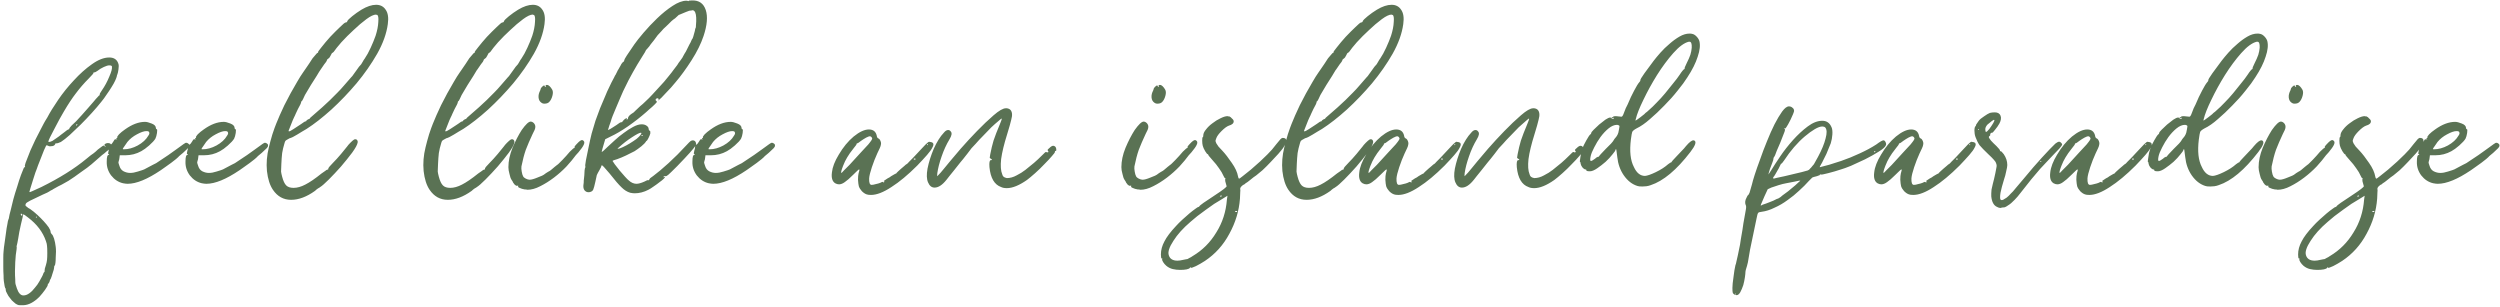 <?xml version="1.0" encoding="UTF-8"?> <svg xmlns="http://www.w3.org/2000/svg" width="497" height="61" viewBox="0 0 497 61" fill="none"> <path d="M3.462 60.568C3.246 60.496 3.012 60.334 2.76 60.082C2.472 59.866 2.22 59.596 2.004 59.272C1.752 58.984 1.554 58.678 1.41 58.354C1.23 58.066 1.14 57.814 1.14 57.598C1.14 57.382 1.104 57.274 1.032 57.274C0.996 57.202 0.96 57.076 0.924 56.896C0.888 56.716 0.834 56.374 0.762 55.87C0.726 55.618 0.708 55.24 0.708 54.736C0.672 54.232 0.654 53.674 0.654 53.062C0.654 52.486 0.654 51.91 0.654 51.334C0.654 50.758 0.672 50.308 0.708 49.984C0.744 49.48 0.816 48.886 0.924 48.202C0.996 47.554 1.086 46.906 1.194 46.258C1.266 45.646 1.356 45.088 1.464 44.584C1.536 44.08 1.608 43.756 1.68 43.612C1.752 43.468 1.788 43.342 1.788 43.234C1.824 42.946 1.932 42.478 2.112 41.83C2.256 41.182 2.436 40.444 2.652 39.616C2.868 38.824 3.12 37.996 3.408 37.132C3.66 36.268 3.912 35.494 4.164 34.81C4.452 34.054 4.632 33.604 4.704 33.46C4.74 33.316 4.812 33.244 4.92 33.244C4.992 33.244 5.01 33.19 4.974 33.082C4.902 33.046 4.938 32.812 5.082 32.38L5.46 31.408C5.568 31.084 5.766 30.58 6.054 29.896C6.378 29.212 6.702 28.51 7.026 27.79C7.386 27.07 7.728 26.404 8.052 25.792C8.376 25.18 8.592 24.766 8.7 24.55C8.772 24.442 8.862 24.28 8.97 24.064C9.114 23.812 9.258 23.578 9.402 23.362C9.906 22.39 10.626 21.22 11.562 19.852C12.498 18.484 13.542 17.188 14.694 15.964C15.846 14.704 17.034 13.642 18.258 12.778C19.518 11.878 20.67 11.428 21.714 11.428C22.686 11.428 23.298 11.86 23.55 12.724C23.622 12.94 23.622 13.3 23.55 13.804C23.478 14.308 23.406 14.632 23.334 14.776C23.262 14.92 23.226 15.046 23.226 15.154C23.19 15.334 23.082 15.622 22.902 16.018C22.722 16.414 22.47 16.864 22.146 17.368C21.858 17.836 21.534 18.322 21.174 18.826C20.85 19.33 20.508 19.798 20.148 20.23C19.608 20.914 18.978 21.652 18.258 22.444C17.538 23.236 16.8 24.01 16.044 24.766C15.288 25.486 14.568 26.17 13.884 26.818C13.2 27.43 12.606 27.898 12.102 28.222C11.67 28.402 11.418 28.492 11.346 28.492H11.238H11.13C11.022 28.492 10.968 28.546 10.968 28.654C10.896 28.834 10.734 28.96 10.482 29.032C10.266 29.068 10.086 29.086 9.942 29.086C9.798 29.086 9.672 29.05 9.564 28.978C9.42 28.906 9.33 28.87 9.294 28.87C9.258 28.87 9.204 28.924 9.132 29.032C9.096 29.068 8.97 29.338 8.754 29.842C8.574 30.31 8.376 30.814 8.16 31.354C7.944 31.894 7.746 32.398 7.566 32.866C7.386 33.334 7.296 33.586 7.296 33.622C7.296 33.622 7.206 33.856 7.026 34.324C6.882 34.792 6.72 35.296 6.54 35.836C6.36 36.412 6.198 36.934 6.054 37.402C5.91 37.87 5.838 38.122 5.838 38.158C5.874 38.23 6.072 38.176 6.432 37.996C6.792 37.852 7.386 37.582 8.214 37.186C11.85 35.386 14.838 33.514 17.178 31.57L18.042 30.868C18.15 30.796 18.33 30.67 18.582 30.49C18.87 30.274 19.158 30.022 19.446 29.734C19.878 29.41 20.166 29.194 20.31 29.086C20.49 28.942 20.616 28.906 20.688 28.978C20.796 29.086 20.886 29.14 20.958 29.14C21.102 29.14 21.066 29.086 20.85 28.978C20.706 28.87 20.724 28.744 20.904 28.6C21.084 28.492 21.264 28.438 21.444 28.438C21.912 28.438 22.146 28.636 22.146 29.032C22.146 29.176 22.092 29.32 21.984 29.464C21.912 29.608 21.84 29.68 21.768 29.68C21.732 29.68 21.534 29.824 21.174 30.112C21.066 30.22 20.922 30.346 20.742 30.49C20.562 30.634 20.418 30.742 20.31 30.814L18.204 32.65C17.7 33.082 16.998 33.604 16.098 34.216C15.234 34.864 14.406 35.44 13.614 35.944C13.398 36.052 13.11 36.214 12.75 36.43C12.39 36.646 12.012 36.844 11.616 37.024C11.256 37.24 10.932 37.42 10.644 37.564C10.392 37.744 10.23 37.834 10.158 37.834C10.014 37.906 9.87 37.996 9.726 38.104C9.654 38.176 9.24 38.374 8.484 38.698C7.764 39.058 6.936 39.454 6 39.886C5.676 40.066 5.46 40.192 5.352 40.264C5.244 40.336 5.154 40.444 5.082 40.588C5.082 40.804 5.082 40.912 5.082 40.912C5.154 40.984 5.244 41.056 5.352 41.128C5.424 41.2 5.514 41.272 5.622 41.344C5.73 41.416 5.856 41.488 6 41.56C6.468 41.884 6.936 42.262 7.404 42.694C7.872 43.126 8.304 43.558 8.7 43.99C9.096 44.422 9.42 44.818 9.672 45.178C9.924 45.574 10.05 45.862 10.05 46.042C10.05 46.222 10.122 46.384 10.266 46.528C10.446 46.672 10.608 46.978 10.752 47.446C10.896 47.914 11.004 48.454 11.076 49.066C11.112 49.318 11.13 49.642 11.13 50.038C11.13 50.434 11.112 50.83 11.076 51.226C11.076 51.622 11.058 51.964 11.022 52.252C10.986 52.576 10.932 52.756 10.86 52.792C10.788 52.864 10.752 53.008 10.752 53.224C10.752 53.404 10.662 53.746 10.482 54.25C10.338 54.754 10.212 55.132 10.104 55.384C10.068 55.456 10.014 55.546 9.942 55.654C9.906 55.798 9.87 55.924 9.834 56.032C9.726 56.284 9.636 56.41 9.564 56.41C9.528 56.41 9.51 56.464 9.51 56.572C9.51 56.752 9.33 57.094 8.97 57.598C8.61 58.102 8.232 58.57 7.836 59.002C6.756 60.082 5.694 60.64 4.65 60.676C4.434 60.676 4.218 60.676 4.002 60.676C3.75 60.676 3.57 60.64 3.462 60.568ZM8.43 54.844C8.61 54.34 8.736 54.088 8.808 54.088L8.862 54.034V53.872C8.862 53.8 8.88 53.638 8.916 53.386C8.988 53.17 9.06 52.936 9.132 52.684C9.24 52.324 9.312 51.982 9.348 51.658C9.384 51.334 9.402 50.884 9.402 50.308C9.402 49.624 9.384 49.156 9.348 48.904C9.348 48.652 9.276 48.328 9.132 47.932C8.52 46.132 7.332 44.566 5.568 43.234C5.316 43.054 5.1 42.892 4.92 42.748C4.74 42.64 4.632 42.604 4.596 42.64C4.596 42.64 4.56 42.838 4.488 43.234C4.38 43.63 4.272 44.08 4.164 44.584C4.056 45.088 3.948 45.592 3.84 46.096C3.732 46.636 3.66 47.068 3.624 47.392C3.552 47.716 3.498 48.004 3.462 48.256C3.426 48.508 3.39 48.67 3.354 48.742C3.318 48.814 3.3 48.904 3.3 49.012C3.336 49.048 3.336 49.228 3.3 49.552C3.264 49.876 3.21 50.254 3.138 50.686C3.102 51.082 3.066 51.568 3.03 52.144C2.994 52.756 2.976 53.35 2.976 53.926C2.976 54.538 2.994 55.078 3.03 55.546C3.03 56.014 3.048 56.32 3.084 56.464L3.354 57.328C3.678 58.264 4.11 58.732 4.65 58.732C5.046 58.732 5.442 58.588 5.838 58.3C6.234 58.012 6.594 57.652 6.918 57.22C7.278 56.824 7.584 56.392 7.836 55.924C8.088 55.492 8.286 55.132 8.43 54.844ZM12.804 26.278C12.984 26.134 13.146 26.008 13.29 25.9C13.434 25.792 13.524 25.738 13.56 25.738C13.704 25.738 13.776 25.684 13.776 25.576C13.776 25.504 13.83 25.414 13.938 25.306C14.046 25.198 14.154 25.072 14.262 24.928C14.478 24.748 14.766 24.478 15.126 24.118C15.486 23.722 15.882 23.29 16.314 22.822C16.746 22.354 17.16 21.886 17.556 21.418C17.988 20.95 18.348 20.536 18.636 20.176C18.924 19.816 19.176 19.528 19.392 19.312C19.608 19.06 19.734 18.934 19.77 18.934C19.842 18.934 19.86 18.916 19.824 18.88C19.788 18.844 19.806 18.736 19.878 18.556C19.986 18.376 20.112 18.178 20.256 17.962C20.832 17.134 21.318 16.234 21.714 15.262C22.146 14.29 22.326 13.606 22.254 13.21C22.218 13.066 22.038 12.994 21.714 12.994C21.462 12.994 21.102 13.102 20.634 13.318C20.166 13.534 19.752 13.786 19.392 14.074C19.104 14.29 18.87 14.398 18.69 14.398C18.618 14.398 18.564 14.416 18.528 14.452C18.528 14.452 18.546 14.452 18.582 14.452C18.654 14.524 18.33 14.92 17.61 15.64C16.71 16.54 15.882 17.494 15.126 18.502C14.37 19.474 13.56 20.698 12.696 22.174C12.48 22.534 12.192 23.038 11.832 23.686C11.472 24.334 11.13 24.982 10.806 25.63C10.482 26.242 10.194 26.8 9.942 27.304C9.726 27.772 9.618 28.042 9.618 28.114C9.618 28.186 9.654 28.222 9.726 28.222C9.906 28.222 10.14 28.15 10.428 28.006C10.716 27.826 11.004 27.628 11.292 27.412C11.616 27.196 11.904 26.98 12.156 26.764C12.444 26.548 12.66 26.386 12.804 26.278ZM4.38 42.586C4.308 42.514 4.254 42.478 4.218 42.478C4.11 42.478 4.092 42.568 4.164 42.748C4.2 42.856 4.272 42.892 4.38 42.856C4.488 42.748 4.488 42.658 4.38 42.586ZM15.288 24.82C15.36 24.784 15.396 24.748 15.396 24.712C15.396 24.676 15.378 24.658 15.342 24.658C15.306 24.658 15.234 24.712 15.126 24.82V25.036L15.18 24.982C15.252 24.91 15.288 24.856 15.288 24.82ZM7.296 43.18V43.018C7.26 43.018 7.206 43.072 7.134 43.18C7.134 43.252 7.152 43.288 7.188 43.288C7.26 43.288 7.296 43.252 7.296 43.18ZM24.46 36.43C23.524 36.214 22.732 35.692 22.084 34.864C21.472 34.036 21.184 33.118 21.22 32.11C21.22 31.21 21.346 30.778 21.598 30.814C21.742 30.814 21.76 30.778 21.652 30.706C21.544 30.634 21.49 30.562 21.49 30.49C21.49 30.418 21.526 30.238 21.598 29.95C21.706 29.662 21.76 29.392 21.76 29.14C21.76 29.032 21.832 28.906 21.976 28.762C22.156 28.69 22.336 28.492 22.516 28.168C22.66 27.916 22.75 27.772 22.786 27.736C22.858 27.7 22.984 27.682 23.164 27.682H23.326C23.218 27.646 23.146 27.592 23.11 27.52C23.11 27.448 23.164 27.412 23.272 27.412C23.308 27.412 23.326 27.376 23.326 27.304C23.254 27.232 23.362 27.034 23.65 26.71C23.974 26.386 24.37 26.062 24.838 25.738C26.242 24.73 27.574 24.226 28.834 24.226C29.158 24.226 29.59 24.334 30.13 24.55C30.706 24.766 30.994 25.072 30.994 25.468C30.994 25.612 31.048 25.684 31.156 25.684C31.264 25.684 31.282 25.936 31.21 26.44C31.138 26.908 31.03 27.286 30.886 27.574C30.67 27.934 30.256 28.384 29.644 28.924C29.068 29.428 28.546 29.806 28.078 30.058C27.106 30.598 26.044 30.868 24.892 30.868H23.812L23.758 31.3C23.758 31.408 23.74 31.534 23.704 31.678C23.668 31.822 23.632 31.948 23.596 32.056C23.524 32.236 23.524 32.398 23.596 32.542L23.758 33.028C23.902 33.496 24.172 33.838 24.568 34.054C25 34.27 25.432 34.378 25.864 34.378C26.332 34.378 26.836 34.288 27.376 34.108L28.24 33.838C28.276 33.838 28.42 33.784 28.672 33.676C28.924 33.532 29.194 33.388 29.482 33.244C29.806 33.064 30.112 32.902 30.4 32.758C30.724 32.614 30.94 32.506 31.048 32.434C31.984 31.822 32.794 31.282 33.478 30.814C34.198 30.31 34.702 29.95 34.99 29.734C35.242 29.554 35.566 29.32 35.962 29.032C36.394 28.708 36.682 28.51 36.826 28.438C36.862 28.402 36.934 28.384 37.042 28.384C37.186 28.384 37.312 28.438 37.42 28.546C37.564 28.618 37.636 28.744 37.636 28.924C37.636 29.104 37.546 29.284 37.366 29.464C37.222 29.608 36.898 29.914 36.394 30.382C36.142 30.598 35.926 30.778 35.746 30.922C35.566 31.066 35.476 31.156 35.476 31.192C35.44 31.228 35.278 31.372 34.99 31.624C34.702 31.84 34.378 32.092 34.018 32.38C33.658 32.632 33.28 32.902 32.884 33.19C32.524 33.442 32.218 33.658 31.966 33.838C29.302 35.638 27.106 36.538 25.378 36.538C25.126 36.538 24.82 36.502 24.46 36.43ZM29.482 26.98C29.698 26.692 29.752 26.458 29.644 26.278C29.608 26.134 29.428 26.062 29.104 26.062C28.636 26.062 28.006 26.278 27.214 26.71C26.458 27.106 25.828 27.61 25.324 28.222C25.144 28.474 24.946 28.762 24.73 29.086C24.514 29.374 24.406 29.554 24.406 29.626C24.406 29.662 24.478 29.68 24.622 29.68C25.522 29.68 26.44 29.428 27.376 28.924C28.348 28.384 29.05 27.736 29.482 26.98ZM40.114 36.43C39.178 36.214 38.386 35.692 37.738 34.864C37.126 34.036 36.838 33.118 36.874 32.11C36.874 31.21 37 30.778 37.252 30.814C37.396 30.814 37.414 30.778 37.306 30.706C37.198 30.634 37.144 30.562 37.144 30.49C37.144 30.418 37.18 30.238 37.252 29.95C37.36 29.662 37.414 29.392 37.414 29.14C37.414 29.032 37.486 28.906 37.63 28.762C37.81 28.69 37.99 28.492 38.17 28.168C38.314 27.916 38.404 27.772 38.44 27.736C38.512 27.7 38.638 27.682 38.818 27.682H38.98C38.872 27.646 38.8 27.592 38.764 27.52C38.764 27.448 38.818 27.412 38.926 27.412C38.962 27.412 38.98 27.376 38.98 27.304C38.908 27.232 39.016 27.034 39.304 26.71C39.628 26.386 40.024 26.062 40.492 25.738C41.896 24.73 43.228 24.226 44.488 24.226C44.812 24.226 45.244 24.334 45.784 24.55C46.36 24.766 46.648 25.072 46.648 25.468C46.648 25.612 46.702 25.684 46.81 25.684C46.918 25.684 46.936 25.936 46.864 26.44C46.792 26.908 46.684 27.286 46.54 27.574C46.324 27.934 45.91 28.384 45.298 28.924C44.722 29.428 44.2 29.806 43.732 30.058C42.76 30.598 41.698 30.868 40.546 30.868H39.466L39.412 31.3C39.412 31.408 39.394 31.534 39.358 31.678C39.322 31.822 39.286 31.948 39.25 32.056C39.178 32.236 39.178 32.398 39.25 32.542L39.412 33.028C39.556 33.496 39.826 33.838 40.222 34.054C40.654 34.27 41.086 34.378 41.518 34.378C41.986 34.378 42.49 34.288 43.03 34.108L43.894 33.838C43.93 33.838 44.074 33.784 44.326 33.676C44.578 33.532 44.848 33.388 45.136 33.244C45.46 33.064 45.766 32.902 46.054 32.758C46.378 32.614 46.594 32.506 46.702 32.434C47.638 31.822 48.448 31.282 49.132 30.814C49.852 30.31 50.356 29.95 50.644 29.734C50.896 29.554 51.22 29.32 51.616 29.032C52.048 28.708 52.336 28.51 52.48 28.438C52.516 28.402 52.588 28.384 52.696 28.384C52.84 28.384 52.966 28.438 53.074 28.546C53.218 28.618 53.29 28.744 53.29 28.924C53.29 29.104 53.2 29.284 53.02 29.464C52.876 29.608 52.552 29.914 52.048 30.382C51.796 30.598 51.58 30.778 51.4 30.922C51.22 31.066 51.13 31.156 51.13 31.192C51.094 31.228 50.932 31.372 50.644 31.624C50.356 31.84 50.032 32.092 49.672 32.38C49.312 32.632 48.934 32.902 48.538 33.19C48.178 33.442 47.872 33.658 47.62 33.838C44.956 35.638 42.76 36.538 41.032 36.538C40.78 36.538 40.474 36.502 40.114 36.43ZM45.136 26.98C45.352 26.692 45.406 26.458 45.298 26.278C45.262 26.134 45.082 26.062 44.758 26.062C44.29 26.062 43.66 26.278 42.868 26.71C42.112 27.106 41.482 27.61 40.978 28.222C40.798 28.474 40.6 28.762 40.384 29.086C40.168 29.374 40.06 29.554 40.06 29.626C40.06 29.662 40.132 29.68 40.276 29.68C41.176 29.68 42.094 29.428 43.03 28.924C44.002 28.384 44.704 27.736 45.136 26.98ZM54.256 37.726C53.644 36.826 53.248 35.584 53.068 34C52.924 32.452 53.05 30.886 53.446 29.302C53.626 28.546 53.86 27.682 54.148 26.71C54.472 25.738 54.724 25.036 54.904 24.604L55.606 22.93C55.858 22.354 56.164 21.688 56.524 20.932C56.92 20.14 57.334 19.348 57.766 18.556C58.198 17.764 58.63 17.008 59.062 16.288C59.494 15.532 59.89 14.902 60.25 14.398L60.736 13.696C60.952 13.372 61.186 13.03 61.438 12.67C61.69 12.274 61.924 11.914 62.14 11.59C62.392 11.266 62.608 11.014 62.788 10.834C62.968 10.618 63.076 10.51 63.112 10.51C63.256 10.51 63.292 10.474 63.22 10.402C63.184 10.33 63.418 9.988 63.922 9.376C64.426 8.728 65.002 8.044 65.65 7.324C66.334 6.604 66.982 5.956 67.594 5.38C68.206 4.768 68.584 4.462 68.728 4.462C68.908 4.462 69.016 4.372 69.052 4.192C69.124 4.012 69.448 3.688 70.024 3.22C70.6 2.752 71.212 2.32 71.86 1.924C72.94 1.276 73.912 0.952 74.776 0.952C75.604 0.952 76.234 1.276 76.666 1.924C77.134 2.572 77.278 3.526 77.098 4.786C76.846 6.658 76.144 8.62 74.992 10.672C73.84 12.688 72.472 14.65 70.888 16.558C69.304 18.43 67.63 20.176 65.866 21.796C64.102 23.38 62.464 24.658 60.952 25.63C60.7 25.774 60.394 25.954 60.034 26.17C59.71 26.386 59.386 26.584 59.062 26.764C58.738 26.944 58.45 27.106 58.198 27.25C57.982 27.358 57.856 27.412 57.82 27.412C57.712 27.412 57.514 27.502 57.226 27.682C57.01 27.79 56.848 27.898 56.74 28.006C56.668 28.114 56.596 28.312 56.524 28.6C56.344 29.176 56.2 29.788 56.092 30.436C56.02 31.084 55.966 31.822 55.93 32.65C55.894 33.334 55.876 33.82 55.876 34.108C55.912 34.396 55.984 34.738 56.092 35.134C56.308 35.962 56.578 36.538 56.902 36.862C57.226 37.186 57.712 37.348 58.36 37.348C59.08 37.348 59.854 37.132 60.682 36.7C61.546 36.268 62.626 35.53 63.922 34.486C64.174 34.306 64.408 34.144 64.624 34C64.84 33.82 64.984 33.73 65.056 33.73C65.2 33.73 65.272 33.676 65.272 33.568C65.236 33.496 65.308 33.352 65.488 33.136C65.668 32.92 65.902 32.668 66.19 32.38C66.694 31.876 67.234 31.282 67.81 30.598C68.422 29.878 68.818 29.392 68.998 29.14C69.142 28.924 69.358 28.672 69.646 28.384C69.97 28.06 70.222 27.844 70.402 27.736C70.474 27.7 70.564 27.682 70.672 27.682C70.78 27.682 70.87 27.718 70.942 27.79C71.086 27.934 71.14 28.114 71.104 28.33C71.032 28.762 70.672 29.428 70.024 30.328C69.376 31.192 68.638 32.11 67.81 33.082C66.982 34.018 66.172 34.882 65.38 35.674C64.588 36.466 64.012 36.97 63.652 37.186C63.58 37.258 63.436 37.348 63.22 37.456C63.004 37.6 62.806 37.762 62.626 37.942C60.97 39.13 59.386 39.724 57.874 39.724C56.362 39.724 55.156 39.058 54.256 37.726ZM58.306 25.684L59.872 24.658C60.34 24.298 60.646 24.118 60.79 24.118C60.862 24.118 60.898 24.082 60.898 24.01C60.898 23.974 61.006 23.884 61.222 23.74C61.474 23.668 61.6 23.596 61.6 23.524C61.6 23.488 61.708 23.38 61.924 23.2C62.176 22.984 62.464 22.732 62.788 22.444C63.184 22.12 63.616 21.742 64.084 21.31C64.588 20.842 65.092 20.374 65.596 19.906C66.1 19.402 66.586 18.916 67.054 18.448C67.558 17.944 67.99 17.476 68.35 17.044L69.808 15.37C70.024 15.154 70.132 15.028 70.132 14.992C70.384 14.632 70.618 14.308 70.834 14.02C71.014 13.768 71.194 13.516 71.374 13.264C71.59 13.012 71.734 12.85 71.806 12.778C71.914 12.598 72.022 12.418 72.13 12.238C72.238 12.022 72.364 11.824 72.508 11.644C72.904 11.068 73.3 10.348 73.696 9.484C74.092 8.62 74.416 7.828 74.668 7.108C74.992 6.1 75.172 5.182 75.208 4.354C75.28 3.49 75.19 3.022 74.938 2.95C74.902 2.95 74.866 2.95 74.83 2.95C74.83 2.914 74.812 2.896 74.776 2.896C74.308 2.896 73.66 3.202 72.832 3.814C72.004 4.426 71.158 5.146 70.294 5.974C69.43 6.766 68.62 7.576 67.864 8.404C67.144 9.232 66.64 9.862 66.352 10.294C66.208 10.438 66.118 10.51 66.082 10.51C66.01 10.51 65.902 10.672 65.758 10.996C65.614 11.32 65.452 11.536 65.272 11.644C65.092 11.752 65.002 11.86 65.002 11.968C65.002 12.004 64.948 12.112 64.84 12.292C64.732 12.436 64.606 12.598 64.462 12.778L63.76 13.804C63.688 13.876 63.58 14.038 63.436 14.29C63.292 14.542 63.13 14.812 62.95 15.1L61.816 16.882C61.204 17.89 60.808 18.556 60.628 18.88C60.484 19.204 60.358 19.474 60.25 19.69C60.106 19.978 60.016 20.122 59.98 20.122C59.908 20.122 59.872 20.176 59.872 20.284C59.872 20.464 59.656 20.932 59.224 21.688C59.044 22.048 58.9 22.354 58.792 22.606C58.684 22.822 58.63 22.948 58.63 22.984C58.63 23.02 58.576 23.128 58.468 23.308C58.396 23.488 58.306 23.686 58.198 23.902L57.388 25.954C57.352 26.062 57.37 26.116 57.442 26.116C57.586 26.116 57.874 25.972 58.306 25.684ZM85.405 37.726C84.793 36.826 84.397 35.584 84.217 34C84.073 32.452 84.199 30.886 84.595 29.302C84.775 28.546 85.009 27.682 85.297 26.71C85.621 25.738 85.873 25.036 86.053 24.604L86.755 22.93C87.007 22.354 87.313 21.688 87.673 20.932C88.069 20.14 88.483 19.348 88.915 18.556C89.347 17.764 89.779 17.008 90.211 16.288C90.643 15.532 91.039 14.902 91.399 14.398L91.885 13.696C92.101 13.372 92.335 13.03 92.587 12.67C92.839 12.274 93.073 11.914 93.289 11.59C93.541 11.266 93.757 11.014 93.937 10.834C94.117 10.618 94.225 10.51 94.261 10.51C94.405 10.51 94.441 10.474 94.369 10.402C94.333 10.33 94.567 9.988 95.071 9.376C95.575 8.728 96.151 8.044 96.799 7.324C97.483 6.604 98.131 5.956 98.743 5.38C99.355 4.768 99.733 4.462 99.877 4.462C100.057 4.462 100.165 4.372 100.201 4.192C100.273 4.012 100.597 3.688 101.173 3.22C101.749 2.752 102.361 2.32 103.009 1.924C104.089 1.276 105.061 0.952 105.925 0.952C106.753 0.952 107.383 1.276 107.815 1.924C108.283 2.572 108.427 3.526 108.247 4.786C107.995 6.658 107.293 8.62 106.141 10.672C104.989 12.688 103.621 14.65 102.037 16.558C100.453 18.43 98.779 20.176 97.015 21.796C95.251 23.38 93.613 24.658 92.101 25.63C91.849 25.774 91.543 25.954 91.183 26.17C90.859 26.386 90.535 26.584 90.211 26.764C89.887 26.944 89.599 27.106 89.347 27.25C89.131 27.358 89.005 27.412 88.969 27.412C88.861 27.412 88.663 27.502 88.375 27.682C88.159 27.79 87.997 27.898 87.889 28.006C87.817 28.114 87.745 28.312 87.673 28.6C87.493 29.176 87.349 29.788 87.241 30.436C87.169 31.084 87.115 31.822 87.079 32.65C87.043 33.334 87.025 33.82 87.025 34.108C87.061 34.396 87.133 34.738 87.241 35.134C87.457 35.962 87.727 36.538 88.051 36.862C88.375 37.186 88.861 37.348 89.509 37.348C90.229 37.348 91.003 37.132 91.831 36.7C92.695 36.268 93.775 35.53 95.071 34.486C95.323 34.306 95.557 34.144 95.773 34C95.989 33.82 96.133 33.73 96.205 33.73C96.349 33.73 96.421 33.676 96.421 33.568C96.385 33.496 96.457 33.352 96.637 33.136C96.817 32.92 97.051 32.668 97.339 32.38C97.843 31.876 98.383 31.282 98.959 30.598C99.571 29.878 99.967 29.392 100.147 29.14C100.291 28.924 100.507 28.672 100.795 28.384C101.119 28.06 101.371 27.844 101.551 27.736C101.623 27.7 101.713 27.682 101.821 27.682C101.929 27.682 102.019 27.718 102.091 27.79C102.235 27.934 102.289 28.114 102.253 28.33C102.181 28.762 101.821 29.428 101.173 30.328C100.525 31.192 99.787 32.11 98.959 33.082C98.131 34.018 97.321 34.882 96.529 35.674C95.737 36.466 95.161 36.97 94.801 37.186C94.729 37.258 94.585 37.348 94.369 37.456C94.153 37.6 93.955 37.762 93.775 37.942C92.119 39.13 90.535 39.724 89.023 39.724C87.511 39.724 86.305 39.058 85.405 37.726ZM89.455 25.684L91.021 24.658C91.489 24.298 91.795 24.118 91.939 24.118C92.011 24.118 92.047 24.082 92.047 24.01C92.047 23.974 92.155 23.884 92.371 23.74C92.623 23.668 92.749 23.596 92.749 23.524C92.749 23.488 92.857 23.38 93.073 23.2C93.325 22.984 93.613 22.732 93.937 22.444C94.333 22.12 94.765 21.742 95.233 21.31C95.737 20.842 96.241 20.374 96.745 19.906C97.249 19.402 97.735 18.916 98.203 18.448C98.707 17.944 99.139 17.476 99.499 17.044L100.957 15.37C101.173 15.154 101.281 15.028 101.281 14.992C101.533 14.632 101.767 14.308 101.983 14.02C102.163 13.768 102.343 13.516 102.523 13.264C102.739 13.012 102.883 12.85 102.955 12.778C103.063 12.598 103.171 12.418 103.279 12.238C103.387 12.022 103.513 11.824 103.657 11.644C104.053 11.068 104.449 10.348 104.845 9.484C105.241 8.62 105.565 7.828 105.817 7.108C106.141 6.1 106.321 5.182 106.357 4.354C106.429 3.49 106.339 3.022 106.087 2.95C106.051 2.95 106.015 2.95 105.979 2.95C105.979 2.914 105.961 2.896 105.925 2.896C105.457 2.896 104.809 3.202 103.981 3.814C103.153 4.426 102.307 5.146 101.443 5.974C100.579 6.766 99.769 7.576 99.013 8.404C98.293 9.232 97.789 9.862 97.501 10.294C97.357 10.438 97.267 10.51 97.231 10.51C97.159 10.51 97.051 10.672 96.907 10.996C96.763 11.32 96.601 11.536 96.421 11.644C96.241 11.752 96.151 11.86 96.151 11.968C96.151 12.004 96.097 12.112 95.989 12.292C95.881 12.436 95.755 12.598 95.611 12.778L94.909 13.804C94.837 13.876 94.729 14.038 94.585 14.29C94.441 14.542 94.279 14.812 94.099 15.1L92.965 16.882C92.353 17.89 91.957 18.556 91.777 18.88C91.633 19.204 91.507 19.474 91.399 19.69C91.255 19.978 91.165 20.122 91.129 20.122C91.057 20.122 91.021 20.176 91.021 20.284C91.021 20.464 90.805 20.932 90.373 21.688C90.193 22.048 90.049 22.354 89.941 22.606C89.833 22.822 89.779 22.948 89.779 22.984C89.779 23.02 89.725 23.128 89.617 23.308C89.545 23.488 89.455 23.686 89.347 23.902L88.537 25.954C88.501 26.062 88.519 26.116 88.591 26.116C88.735 26.116 89.023 25.972 89.455 25.684ZM104.364 37.672C103.932 37.6 103.572 37.492 103.284 37.348C103.032 37.24 102.942 37.132 103.014 37.024C103.05 36.916 102.996 36.88 102.852 36.916C102.744 36.988 102.564 36.916 102.312 36.7C102.096 36.412 101.988 36.268 101.988 36.268C101.988 36.196 101.898 36.034 101.718 35.782C101.538 35.53 101.394 35.134 101.286 34.594C101.142 34.09 101.07 33.64 101.07 33.244C101.07 32.02 101.34 30.742 101.88 29.41C102.456 28.042 103.068 26.854 103.716 25.846C104.508 24.73 105.102 24.172 105.498 24.172C105.714 24.172 105.93 24.28 106.146 24.496C106.362 24.748 106.452 25.018 106.416 25.306C106.416 25.558 106.236 26.008 105.876 26.656C105.336 27.808 104.886 28.852 104.526 29.788C104.202 30.724 103.914 31.822 103.662 33.082C103.626 33.37 103.644 33.712 103.716 34.108C103.788 34.54 103.878 34.846 103.986 35.026C104.058 35.206 104.238 35.368 104.526 35.512C104.814 35.656 105.066 35.728 105.282 35.728C105.642 35.728 106.164 35.584 106.848 35.296C107.568 35.044 108.054 34.81 108.306 34.594C108.378 34.522 108.594 34.378 108.954 34.162C109.242 34.018 109.44 33.892 109.548 33.784C109.728 33.64 109.962 33.442 110.25 33.19C110.538 32.938 110.718 32.794 110.79 32.758C110.826 32.758 110.934 32.668 111.114 32.488C111.33 32.272 111.564 32.038 111.816 31.786C112.068 31.534 112.32 31.264 112.572 30.976C112.86 30.652 113.094 30.382 113.274 30.166C113.814 29.626 114.12 29.374 114.192 29.41C114.3 29.446 114.318 29.428 114.246 29.356C114.102 29.284 114.264 29.014 114.732 28.546C115.164 28.078 115.488 27.844 115.704 27.844C115.812 27.844 115.92 27.898 116.028 28.006C116.208 28.186 116.208 28.456 116.028 28.816C115.884 29.14 115.542 29.626 115.002 30.274L114.462 30.868C113.994 31.516 113.382 32.254 112.626 33.082C111.87 33.874 111.042 34.612 110.142 35.296C109.242 35.98 108.324 36.556 107.388 37.024C106.488 37.492 105.642 37.726 104.85 37.726C104.778 37.726 104.688 37.708 104.58 37.672C104.508 37.672 104.436 37.672 104.364 37.672ZM107.874 20.554C107.478 20.374 107.226 20.086 107.118 19.69C107.01 19.258 107.046 18.808 107.226 18.34C107.406 17.98 107.496 17.746 107.496 17.638C107.496 17.566 107.586 17.44 107.766 17.26C107.946 17.08 108.072 16.99 108.144 16.99C108.252 16.99 108.306 17.044 108.306 17.152C108.306 17.224 108.342 17.26 108.414 17.26C108.558 17.26 108.576 17.206 108.468 17.098C108.432 16.954 108.522 16.882 108.738 16.882C108.918 16.882 109.098 16.972 109.278 17.152C109.458 17.332 109.62 17.548 109.764 17.8C109.944 18.088 109.962 18.502 109.818 19.042C109.674 19.582 109.458 19.996 109.17 20.284C108.954 20.5 108.648 20.608 108.252 20.608C108.072 20.608 107.946 20.59 107.874 20.554ZM125.287 38.32C124.675 38.14 124.099 37.78 123.559 37.24C123.019 36.736 122.227 35.818 121.183 34.486C120.247 33.37 119.743 32.83 119.671 32.866C119.527 32.938 119.491 32.974 119.563 32.974C119.563 33.082 119.419 33.388 119.131 33.892C118.915 34.252 118.753 34.558 118.645 34.81C118.573 35.098 118.483 35.512 118.375 36.052C118.195 36.88 118.051 37.42 117.943 37.672C117.835 37.924 117.637 38.086 117.349 38.158C117.277 38.194 117.151 38.212 116.971 38.212C116.647 38.212 116.377 38.068 116.161 37.78C115.981 37.492 115.927 37.114 115.999 36.646C116.035 36.502 116.053 36.25 116.053 35.89C116.089 35.566 116.125 35.224 116.161 34.864C116.197 34.468 116.215 34.144 116.215 33.892C116.251 33.604 116.287 33.424 116.323 33.352C116.359 33.316 116.377 33.262 116.377 33.19C116.377 33.19 116.377 33.172 116.377 33.136C116.305 33.064 116.341 32.632 116.485 31.84C116.629 31.048 116.791 30.256 116.971 29.464C117.187 28.384 117.403 27.412 117.619 26.548C117.871 25.684 118.123 24.838 118.375 24.01C118.663 23.182 118.969 22.354 119.293 21.526C119.653 20.662 120.049 19.726 120.481 18.718C120.589 18.43 120.751 18.07 120.967 17.638C121.183 17.206 121.381 16.792 121.561 16.396C121.777 16 121.957 15.658 122.101 15.37C122.245 15.046 122.335 14.884 122.371 14.884L122.533 14.56C122.569 14.488 122.623 14.38 122.695 14.236C122.767 14.056 122.857 13.894 122.965 13.75L123.451 12.886C123.487 12.778 123.541 12.688 123.613 12.616C123.685 12.508 123.757 12.418 123.829 12.346C124.009 12.274 124.099 12.148 124.099 11.968C124.099 11.788 124.765 10.744 126.097 8.836C126.493 8.26 127.105 7.486 127.933 6.514C128.761 5.542 129.661 4.588 130.633 3.652C131.641 2.68 132.667 1.852 133.711 1.168C134.755 0.484 135.673 0.142 136.465 0.142C136.609 0.142 136.699 0.16 136.735 0.196C136.915 0.232 136.969 0.232 136.897 0.196C136.897 0.124 137.131 0.088 137.599 0.088C138.967 0.052 139.867 0.682 140.299 1.978C140.731 3.274 140.587 5.002 139.867 7.162C139.363 8.674 138.571 10.276 137.491 11.968C136.411 13.66 135.349 15.118 134.305 16.342C134.053 16.666 133.747 17.026 133.387 17.422C133.027 17.782 132.685 18.142 132.361 18.502C132.037 18.862 131.749 19.168 131.497 19.42C131.245 19.672 131.065 19.834 130.957 19.906C130.885 19.978 130.831 20.014 130.795 20.014C130.795 20.014 130.831 19.978 130.903 19.906C130.975 19.762 130.957 19.654 130.849 19.582C130.813 19.546 130.759 19.528 130.687 19.528C130.651 19.528 130.561 19.564 130.417 19.636C130.309 19.816 130.309 19.942 130.417 20.014C130.525 20.05 130.579 20.14 130.579 20.284C130.579 20.32 130.417 20.5 130.093 20.824C129.805 21.112 129.463 21.418 129.067 21.742L128.473 22.282C127.321 23.29 126.097 24.244 124.801 25.144C123.541 26.008 122.407 26.674 121.399 27.142L120.319 27.682L119.779 29.518C119.743 29.662 119.707 29.806 119.671 29.95C119.635 30.058 119.617 30.13 119.617 30.166C119.617 30.238 119.743 30.166 119.995 29.95C120.247 29.698 120.571 29.392 120.967 29.032C121.291 28.708 121.723 28.312 122.263 27.844C122.803 27.34 123.379 26.872 123.991 26.44C124.603 25.972 125.215 25.576 125.827 25.252C126.475 24.892 127.051 24.712 127.555 24.712C127.951 24.712 128.275 24.802 128.527 24.982C128.815 25.162 128.959 25.396 128.959 25.684C128.959 25.828 129.031 25.936 129.175 26.008C129.283 26.044 129.319 26.224 129.283 26.548C129.211 26.8 129.085 27.106 128.905 27.466C128.725 27.826 128.599 28.006 128.527 28.006C128.491 28.006 128.437 28.078 128.365 28.222C128.293 28.366 128.005 28.654 127.501 29.086C126.997 29.482 126.547 29.806 126.151 30.058C125.611 30.346 125.035 30.634 124.423 30.922C123.811 31.21 123.253 31.444 122.749 31.624C122.101 31.804 121.777 31.93 121.777 32.002C121.777 32.038 121.921 32.254 122.209 32.65C122.497 33.01 122.821 33.424 123.181 33.892C123.577 34.324 123.937 34.738 124.261 35.134C124.621 35.53 124.855 35.764 124.963 35.836C125.467 36.304 125.989 36.538 126.529 36.538C126.925 36.538 127.447 36.394 128.095 36.106C128.527 35.854 128.797 35.764 128.905 35.836C128.977 35.836 129.031 35.8 129.067 35.728C129.067 35.656 129.139 35.548 129.283 35.404C129.463 35.296 129.661 35.152 129.877 34.972C130.705 34.36 131.713 33.514 132.901 32.434C134.125 31.318 135.295 30.148 136.411 28.924C136.879 28.42 137.167 28.132 137.275 28.06C137.419 27.952 137.581 27.898 137.761 27.898C138.049 27.934 138.229 28.06 138.301 28.276C138.409 28.456 138.409 28.672 138.301 28.924C138.121 29.212 137.743 29.68 137.167 30.328C136.591 30.976 135.745 31.876 134.629 33.028C133.693 33.964 133.099 34.54 132.847 34.756C132.595 34.972 132.397 35.062 132.253 35.026H132.145C132.001 35.026 131.929 35.062 131.929 35.134C131.893 35.242 131.911 35.278 131.983 35.242C132.019 35.242 132.037 35.224 132.037 35.188C132.073 35.188 132.109 35.188 132.145 35.188C132.253 35.188 132.199 35.296 131.983 35.512C131.767 35.728 131.479 35.962 131.119 36.214C130.759 36.502 130.363 36.79 129.931 37.078C129.535 37.366 129.193 37.582 128.905 37.726C128.005 38.194 127.087 38.428 126.151 38.428C125.935 38.428 125.647 38.392 125.287 38.32ZM122.533 24.874C123.037 24.478 123.379 24.28 123.559 24.28C123.631 24.352 123.703 24.298 123.775 24.118C123.919 23.938 124.081 23.776 124.261 23.632C124.477 23.524 124.585 23.47 124.585 23.47C124.657 23.47 124.657 23.524 124.585 23.632C124.513 23.74 124.531 23.776 124.639 23.74C124.783 23.74 124.855 23.632 124.855 23.416C124.927 23.164 125.143 22.912 125.503 22.66C125.683 22.552 125.845 22.444 125.989 22.336C126.133 22.192 126.241 22.084 126.313 22.012L127.285 21.094C127.609 20.842 127.969 20.518 128.365 20.122C128.797 19.726 129.229 19.294 129.661 18.826C130.093 18.358 130.507 17.908 130.903 17.476C131.335 17.008 131.713 16.594 132.037 16.234C132.361 15.838 132.685 15.442 133.009 15.046C133.369 14.614 133.675 14.218 133.927 13.858C134.215 13.498 134.449 13.192 134.629 12.94C134.809 12.688 134.899 12.544 134.899 12.508C134.899 12.508 135.007 12.364 135.223 12.076C135.295 11.968 135.385 11.842 135.493 11.698C135.637 11.518 135.745 11.338 135.817 11.158C135.889 11.014 135.979 10.852 136.087 10.672C136.195 10.492 136.285 10.348 136.357 10.24L137.059 8.836C137.239 8.548 137.365 8.296 137.437 8.08C137.545 7.828 137.617 7.702 137.653 7.702C137.725 7.63 137.887 7.108 138.139 6.136C138.175 6.028 138.193 5.92 138.193 5.812C138.229 5.668 138.265 5.578 138.301 5.542C138.337 5.47 138.355 5.308 138.355 5.056C138.391 4.804 138.409 4.534 138.409 4.246C138.445 3.166 138.319 2.482 138.031 2.194C137.923 2.086 137.815 2.032 137.707 2.032C137.635 2.032 137.545 2.05 137.437 2.086C137.329 2.086 137.185 2.104 137.005 2.14C136.789 2.212 136.555 2.302 136.303 2.41C136.051 2.518 135.835 2.608 135.655 2.68C135.223 2.86 135.007 2.95 135.007 2.95C135.007 2.914 134.971 2.932 134.899 3.004L134.197 3.652C134.017 3.76 133.783 3.94 133.495 4.192C133.243 4.444 133.009 4.678 132.793 4.894L131.875 5.758C131.839 5.794 131.713 5.938 131.497 6.19C131.281 6.406 131.029 6.676 130.741 7C130.489 7.324 130.237 7.666 129.985 8.026C129.733 8.35 129.517 8.62 129.337 8.836C129.157 9.124 128.977 9.358 128.797 9.538C128.653 9.718 128.563 9.826 128.527 9.862C128.455 9.862 128.419 9.898 128.419 9.97C128.419 10.006 128.347 10.15 128.203 10.402C128.059 10.654 127.879 10.942 127.663 11.266C126.979 12.346 126.367 13.372 125.827 14.344C125.287 15.28 124.639 16.54 123.883 18.124C123.667 18.592 123.433 19.132 123.181 19.744C122.929 20.356 122.677 20.95 122.425 21.526C122.173 22.102 121.957 22.624 121.777 23.092C121.597 23.56 121.489 23.884 121.453 24.064C121.453 24.1 121.417 24.208 121.345 24.388C121.273 24.568 121.201 24.766 121.129 24.982C121.057 25.27 121.003 25.45 120.967 25.522C120.931 25.63 120.895 25.72 120.859 25.792C120.859 25.864 121.021 25.81 121.345 25.63C121.705 25.414 122.101 25.162 122.533 24.874ZM127.339 26.818C127.555 26.53 127.573 26.386 127.393 26.386C127.141 26.386 126.547 26.692 125.611 27.304C124.711 27.88 123.829 28.564 122.965 29.356C122.785 29.5 122.731 29.572 122.803 29.572C123.055 29.572 123.397 29.464 123.829 29.248C124.297 29.032 124.765 28.78 125.233 28.492C125.701 28.204 126.133 27.916 126.529 27.628C126.925 27.304 127.195 27.034 127.339 26.818ZM127.825 26.926C127.825 26.89 127.771 26.872 127.663 26.872C127.555 26.872 127.501 26.908 127.501 26.98C127.501 27.016 127.555 27.034 127.663 27.034C127.735 26.998 127.771 26.98 127.771 26.98L127.825 26.926ZM140.892 36.43C139.956 36.214 139.164 35.692 138.516 34.864C137.904 34.036 137.616 33.118 137.652 32.11C137.652 31.21 137.778 30.778 138.03 30.814C138.174 30.814 138.192 30.778 138.084 30.706C137.976 30.634 137.922 30.562 137.922 30.49C137.922 30.418 137.958 30.238 138.03 29.95C138.138 29.662 138.192 29.392 138.192 29.14C138.192 29.032 138.264 28.906 138.408 28.762C138.588 28.69 138.768 28.492 138.948 28.168C139.092 27.916 139.182 27.772 139.218 27.736C139.29 27.7 139.416 27.682 139.596 27.682H139.758C139.65 27.646 139.578 27.592 139.542 27.52C139.542 27.448 139.596 27.412 139.704 27.412C139.74 27.412 139.758 27.376 139.758 27.304C139.686 27.232 139.794 27.034 140.082 26.71C140.406 26.386 140.802 26.062 141.27 25.738C142.674 24.73 144.006 24.226 145.266 24.226C145.59 24.226 146.022 24.334 146.562 24.55C147.138 24.766 147.426 25.072 147.426 25.468C147.426 25.612 147.48 25.684 147.588 25.684C147.696 25.684 147.714 25.936 147.642 26.44C147.57 26.908 147.462 27.286 147.318 27.574C147.102 27.934 146.688 28.384 146.076 28.924C145.5 29.428 144.978 29.806 144.51 30.058C143.538 30.598 142.476 30.868 141.324 30.868H140.244L140.19 31.3C140.19 31.408 140.172 31.534 140.136 31.678C140.1 31.822 140.064 31.948 140.028 32.056C139.956 32.236 139.956 32.398 140.028 32.542L140.19 33.028C140.334 33.496 140.604 33.838 141 34.054C141.432 34.27 141.864 34.378 142.296 34.378C142.764 34.378 143.268 34.288 143.808 34.108L144.672 33.838C144.708 33.838 144.852 33.784 145.104 33.676C145.356 33.532 145.626 33.388 145.914 33.244C146.238 33.064 146.544 32.902 146.832 32.758C147.156 32.614 147.372 32.506 147.48 32.434C148.416 31.822 149.226 31.282 149.91 30.814C150.63 30.31 151.134 29.95 151.422 29.734C151.674 29.554 151.998 29.32 152.394 29.032C152.826 28.708 153.114 28.51 153.258 28.438C153.294 28.402 153.366 28.384 153.474 28.384C153.618 28.384 153.744 28.438 153.852 28.546C153.996 28.618 154.068 28.744 154.068 28.924C154.068 29.104 153.978 29.284 153.798 29.464C153.654 29.608 153.33 29.914 152.826 30.382C152.574 30.598 152.358 30.778 152.178 30.922C151.998 31.066 151.908 31.156 151.908 31.192C151.872 31.228 151.71 31.372 151.422 31.624C151.134 31.84 150.81 32.092 150.45 32.38C150.09 32.632 149.712 32.902 149.316 33.19C148.956 33.442 148.65 33.658 148.398 33.838C145.734 35.638 143.538 36.538 141.81 36.538C141.558 36.538 141.252 36.502 140.892 36.43ZM145.914 26.98C146.13 26.692 146.184 26.458 146.076 26.278C146.04 26.134 145.86 26.062 145.536 26.062C145.068 26.062 144.438 26.278 143.646 26.71C142.89 27.106 142.26 27.61 141.756 28.222C141.576 28.474 141.378 28.762 141.162 29.086C140.946 29.374 140.838 29.554 140.838 29.626C140.838 29.662 140.91 29.68 141.054 29.68C141.954 29.68 142.872 29.428 143.808 28.924C144.78 28.384 145.482 27.736 145.914 26.98ZM172.3 38.644C171.976 38.536 171.652 38.32 171.328 37.996C171.04 37.672 170.842 37.348 170.734 37.024C170.662 36.736 170.608 36.304 170.572 35.728C170.572 35.188 170.608 34.774 170.68 34.486C170.86 33.946 170.896 33.676 170.788 33.676C170.716 33.676 170.32 34.036 169.6 34.756C168.916 35.44 168.358 35.926 167.926 36.214C167.53 36.502 167.152 36.646 166.792 36.646C166.54 36.646 166.288 36.574 166.036 36.43C165.46 36.07 165.244 35.35 165.388 34.27C165.496 33.226 165.946 32.056 166.738 30.76C167.602 29.284 168.592 28.078 169.708 27.142C170.86 26.206 171.868 25.738 172.732 25.738C173.596 25.738 174.118 26.152 174.298 26.98C174.334 27.268 174.442 27.448 174.622 27.52C174.802 27.592 174.946 27.772 175.054 28.06C175.162 28.312 175.18 28.564 175.108 28.816C175.108 28.924 175.036 29.14 174.892 29.464C174.748 29.788 174.586 30.13 174.406 30.49C174.01 31.354 173.65 32.272 173.326 33.244C173.002 34.216 172.822 34.954 172.786 35.458C172.75 36.322 172.912 36.754 173.272 36.754C173.488 36.754 173.776 36.7 174.136 36.592C174.496 36.52 174.802 36.43 175.054 36.322C175.234 36.214 175.36 36.16 175.432 36.16C175.468 36.16 175.486 36.16 175.486 36.16C175.522 36.196 175.558 36.214 175.594 36.214C175.702 36.322 175.756 36.322 175.756 36.214C175.864 36.106 175.846 36.052 175.702 36.052C175.63 36.016 175.72 35.926 175.972 35.782C176.08 35.71 176.242 35.602 176.458 35.458C176.71 35.35 176.944 35.206 177.16 35.026C177.412 34.882 177.628 34.756 177.808 34.648C177.988 34.54 178.096 34.486 178.132 34.486C178.204 34.486 178.24 34.45 178.24 34.378C178.24 34.378 178.33 34.288 178.51 34.108C178.69 33.928 178.888 33.748 179.104 33.568C179.356 33.352 179.59 33.154 179.806 32.974C180.022 32.758 180.184 32.632 180.292 32.596C180.364 32.56 180.508 32.416 180.724 32.164C180.976 31.912 181.246 31.642 181.534 31.354C182.182 30.634 182.704 30.076 183.1 29.68C183.496 29.248 183.802 28.924 184.018 28.708C184.234 28.492 184.396 28.348 184.504 28.276C184.612 28.204 184.684 28.168 184.72 28.168C184.756 28.168 184.792 28.186 184.828 28.222C184.864 28.222 184.9 28.222 184.936 28.222C185.584 28.294 185.728 28.654 185.368 29.302C185.188 29.698 184.828 30.202 184.288 30.814C183.784 31.39 183.136 32.092 182.344 32.92C180.508 34.756 178.798 36.178 177.214 37.186C175.63 38.23 174.28 38.752 173.164 38.752C172.768 38.752 172.48 38.716 172.3 38.644ZM168.898 32.758C169.87 31.714 170.644 30.868 171.22 30.22C171.832 29.572 172.3 29.068 172.624 28.708C172.948 28.312 173.164 28.024 173.272 27.844C173.38 27.664 173.416 27.538 173.38 27.466C173.272 27.214 173.11 27.088 172.894 27.088C172.786 27.088 172.552 27.178 172.192 27.358C171.868 27.538 171.526 27.754 171.166 28.006C170.77 28.33 170.518 28.492 170.41 28.492C170.338 28.492 170.302 28.528 170.302 28.6C170.302 28.708 170.104 28.996 169.708 29.464C169.132 30.184 168.7 30.796 168.412 31.3C168.124 31.768 167.854 32.326 167.602 32.974C167.242 33.91 167.134 34.378 167.278 34.378C167.314 34.378 167.476 34.216 167.764 33.892C168.088 33.568 168.466 33.19 168.898 32.758ZM182.02 31.624C182.02 31.552 181.948 31.516 181.804 31.516C181.696 31.516 181.642 31.552 181.642 31.624C181.642 31.696 181.696 31.732 181.804 31.732C181.948 31.732 182.02 31.696 182.02 31.624ZM184.45 28.762C184.522 28.69 184.504 28.654 184.396 28.654C184.324 28.654 184.288 28.69 184.288 28.762C184.288 28.834 184.306 28.87 184.342 28.87L184.45 28.762ZM199.026 37.186C197.694 36.718 196.92 35.404 196.704 33.244C196.632 32.308 196.722 31.84 196.974 31.84C197.298 31.84 197.28 31.732 196.92 31.516C196.848 31.48 196.794 31.426 196.758 31.354C196.758 31.246 196.794 31.012 196.866 30.652C197.046 29.716 197.262 28.816 197.514 27.952C197.802 27.088 198.234 25.972 198.81 24.604C198.918 24.316 199.008 24.082 199.08 23.902C199.152 23.686 199.17 23.578 199.134 23.578C199.098 23.542 198.882 23.704 198.486 24.064C198.09 24.388 197.622 24.802 197.082 25.306C196.578 25.81 196.038 26.368 195.462 26.98C194.886 27.556 194.382 28.096 193.95 28.6C193.734 28.816 193.464 29.104 193.14 29.464C192.852 29.824 192.564 30.202 192.276 30.598C191.988 30.958 191.718 31.3 191.466 31.624C191.214 31.912 191.034 32.128 190.926 32.272L189.684 33.838C189.36 34.234 189.054 34.612 188.766 34.972C188.478 35.368 188.28 35.62 188.172 35.728C187.344 36.772 186.552 37.294 185.796 37.294C185.22 37.294 184.788 36.952 184.5 36.268C184.212 35.62 184.176 34.702 184.392 33.514C184.644 32.254 185.058 30.94 185.634 29.572C186.246 28.204 186.912 27.142 187.632 26.386C187.92 26.026 188.208 25.846 188.496 25.846C188.712 25.846 188.892 25.954 189.036 26.17C189.288 26.458 189.198 26.962 188.766 27.682C188.154 28.69 187.632 29.824 187.2 31.084C186.768 32.308 186.48 33.424 186.336 34.432C186.3 34.828 186.3 35.026 186.336 35.026C186.804 34.558 187.236 34.072 187.632 33.568C188.064 33.064 188.478 32.56 188.874 32.056C189.306 31.552 190.008 30.724 190.98 29.572C191.988 28.42 193.068 27.25 194.22 26.062C195.372 24.874 196.47 23.83 197.514 22.93C198.594 21.994 199.404 21.526 199.944 21.526H200.16C200.772 21.598 201.114 21.958 201.186 22.606C201.222 22.93 201.168 23.344 201.024 23.848C200.916 24.352 200.646 25.306 200.214 26.71C199.602 28.654 199.206 30.292 199.026 31.624C198.882 32.956 198.954 33.964 199.242 34.648C199.314 34.9 199.404 35.062 199.512 35.134C199.62 35.242 199.836 35.332 200.16 35.404C200.808 35.404 201.456 35.224 202.104 34.864C202.752 34.54 203.328 34.18 203.832 33.784C204.48 33.28 205.056 32.812 205.56 32.38C206.064 31.948 206.622 31.426 207.234 30.814C207.666 30.346 207.918 30.148 207.99 30.22C208.062 30.292 208.17 30.31 208.314 30.274C208.458 30.238 208.476 30.166 208.368 30.058C208.296 29.95 208.26 29.86 208.26 29.788C208.296 29.716 208.422 29.59 208.638 29.41C208.926 29.122 209.178 28.978 209.394 28.978C209.538 28.978 209.682 29.05 209.826 29.194C209.934 29.338 209.988 29.518 209.988 29.734C210.024 29.914 209.97 30.004 209.826 30.004C209.754 30.004 209.718 30.058 209.718 30.166C209.754 30.274 209.556 30.562 209.124 31.03C208.728 31.498 208.224 32.038 207.612 32.65C207.036 33.262 206.424 33.856 205.776 34.432C205.128 35.008 204.588 35.458 204.156 35.782C202.608 36.862 201.276 37.402 200.16 37.402C199.692 37.402 199.314 37.33 199.026 37.186ZM226.226 37.672C225.794 37.6 225.434 37.492 225.146 37.348C224.894 37.24 224.804 37.132 224.876 37.024C224.912 36.916 224.858 36.88 224.714 36.916C224.606 36.988 224.426 36.916 224.174 36.7C223.958 36.412 223.85 36.268 223.85 36.268C223.85 36.196 223.76 36.034 223.58 35.782C223.4 35.53 223.256 35.134 223.148 34.594C223.004 34.09 222.932 33.64 222.932 33.244C222.932 32.02 223.202 30.742 223.742 29.41C224.318 28.042 224.93 26.854 225.578 25.846C226.37 24.73 226.964 24.172 227.36 24.172C227.576 24.172 227.792 24.28 228.008 24.496C228.224 24.748 228.314 25.018 228.278 25.306C228.278 25.558 228.098 26.008 227.738 26.656C227.198 27.808 226.748 28.852 226.388 29.788C226.064 30.724 225.776 31.822 225.524 33.082C225.488 33.37 225.506 33.712 225.578 34.108C225.65 34.54 225.74 34.846 225.848 35.026C225.92 35.206 226.1 35.368 226.388 35.512C226.676 35.656 226.928 35.728 227.144 35.728C227.504 35.728 228.026 35.584 228.71 35.296C229.43 35.044 229.916 34.81 230.168 34.594C230.24 34.522 230.456 34.378 230.816 34.162C231.104 34.018 231.302 33.892 231.41 33.784C231.59 33.64 231.824 33.442 232.112 33.19C232.4 32.938 232.58 32.794 232.652 32.758C232.688 32.758 232.796 32.668 232.976 32.488C233.192 32.272 233.426 32.038 233.678 31.786C233.93 31.534 234.182 31.264 234.434 30.976C234.722 30.652 234.956 30.382 235.136 30.166C235.676 29.626 235.982 29.374 236.054 29.41C236.162 29.446 236.18 29.428 236.108 29.356C235.964 29.284 236.126 29.014 236.594 28.546C237.026 28.078 237.35 27.844 237.566 27.844C237.674 27.844 237.782 27.898 237.89 28.006C238.07 28.186 238.07 28.456 237.89 28.816C237.746 29.14 237.404 29.626 236.864 30.274L236.324 30.868C235.856 31.516 235.244 32.254 234.488 33.082C233.732 33.874 232.904 34.612 232.004 35.296C231.104 35.98 230.186 36.556 229.25 37.024C228.35 37.492 227.504 37.726 226.712 37.726C226.64 37.726 226.55 37.708 226.442 37.672C226.37 37.672 226.298 37.672 226.226 37.672ZM229.736 20.554C229.34 20.374 229.088 20.086 228.98 19.69C228.872 19.258 228.908 18.808 229.088 18.34C229.268 17.98 229.358 17.746 229.358 17.638C229.358 17.566 229.448 17.44 229.628 17.26C229.808 17.08 229.934 16.99 230.006 16.99C230.114 16.99 230.168 17.044 230.168 17.152C230.168 17.224 230.204 17.26 230.276 17.26C230.42 17.26 230.438 17.206 230.33 17.098C230.294 16.954 230.384 16.882 230.6 16.882C230.78 16.882 230.96 16.972 231.14 17.152C231.32 17.332 231.482 17.548 231.626 17.8C231.806 18.088 231.824 18.502 231.68 19.042C231.536 19.582 231.32 19.996 231.032 20.284C230.816 20.5 230.51 20.608 230.114 20.608C229.934 20.608 229.808 20.59 229.736 20.554ZM231.868 52.846C231.616 52.63 231.4 52.378 231.22 52.09C231.04 51.802 230.986 51.604 231.058 51.496C231.13 51.424 231.094 51.388 230.95 51.388C230.842 51.388 230.788 51.118 230.788 50.578C230.788 49.714 231.022 48.85 231.49 47.986C231.922 47.122 232.696 46.096 233.812 44.908C234.136 44.548 234.55 44.134 235.054 43.666C235.522 43.234 235.99 42.82 236.458 42.424C236.89 42.064 237.286 41.758 237.646 41.506C237.97 41.254 238.186 41.128 238.294 41.128C238.366 41.128 238.42 41.074 238.456 40.966C238.456 40.93 238.726 40.714 239.266 40.318C239.806 39.958 240.454 39.526 241.21 39.022C242.254 38.338 242.956 37.852 243.316 37.564C243.676 37.276 243.856 37.096 243.856 37.024C243.748 36.664 243.658 36.34 243.586 36.052C243.55 35.764 243.55 35.602 243.586 35.566C243.658 35.458 243.64 35.404 243.532 35.404C243.46 35.404 243.352 35.242 243.208 34.918C243.028 34.486 242.74 34 242.344 33.46C241.984 32.92 241.552 32.38 241.048 31.84C240.796 31.552 240.58 31.3 240.4 31.084C240.22 30.868 240.148 30.742 240.184 30.706C240.22 30.67 240.184 30.652 240.076 30.652C240.004 30.652 239.842 30.454 239.59 30.058C239.338 29.626 239.176 29.266 239.104 28.978C239.032 28.69 238.996 28.348 238.996 27.952C238.996 27.556 239.032 27.322 239.104 27.25C239.176 27.25 239.212 27.142 239.212 26.926C239.212 26.566 239.392 26.17 239.752 25.738C240.112 25.27 240.544 24.856 241.048 24.496C241.552 24.1 242.074 23.776 242.614 23.524C243.19 23.236 243.658 23.092 244.018 23.092C244.09 23.092 244.144 23.11 244.18 23.146C244.252 23.146 244.324 23.146 244.396 23.146C244.576 23.218 244.756 23.362 244.936 23.578C245.152 23.758 245.26 23.938 245.26 24.118C245.26 24.514 244.936 24.802 244.288 24.982C243.892 25.126 243.406 25.486 242.83 26.062C242.29 26.602 241.948 27.07 241.804 27.466C241.696 27.754 241.642 27.934 241.642 28.006C241.642 28.078 241.696 28.24 241.804 28.492C241.876 28.636 242.02 28.852 242.236 29.14C242.452 29.392 242.704 29.662 242.992 29.95C243.568 30.562 244.198 31.372 244.882 32.38C245.566 33.352 245.98 34.252 246.124 35.08C246.16 35.152 246.178 35.224 246.178 35.296C246.214 35.404 246.25 35.476 246.286 35.512C246.358 35.548 246.61 35.386 247.042 35.026C247.51 34.666 248.05 34.234 248.662 33.73C249.274 33.19 249.886 32.65 250.498 32.11C251.11 31.534 251.596 31.066 251.956 30.706C252.208 30.454 252.514 30.13 252.874 29.734C253.234 29.302 253.522 28.942 253.738 28.654C254.134 28.15 254.404 27.826 254.548 27.682C254.728 27.502 254.872 27.412 254.98 27.412C255.916 27.412 255.952 28.078 255.088 29.41C254.908 29.662 254.584 30.058 254.116 30.598C253.648 31.102 253.144 31.642 252.604 32.218C252.064 32.794 251.524 33.334 250.984 33.838C250.444 34.306 250.03 34.648 249.742 34.864C249.634 34.936 249.454 35.062 249.202 35.242C248.95 35.458 248.68 35.674 248.392 35.89C248.14 36.106 247.888 36.286 247.636 36.43C247.42 36.61 247.312 36.7 247.312 36.7C247.204 36.7 247.042 36.808 246.826 37.024C246.61 37.24 246.52 37.438 246.556 37.618C246.592 37.69 246.592 37.906 246.556 38.266C246.556 38.662 246.538 39.076 246.502 39.508C246.322 41.92 245.62 44.242 244.396 46.474C243.208 48.706 241.588 50.506 239.536 51.874C238.924 52.27 238.33 52.612 237.754 52.9C237.142 53.188 236.8 53.296 236.728 53.224C236.692 53.152 236.656 53.116 236.62 53.116C236.584 53.152 236.566 53.188 236.566 53.224C236.494 53.368 236.278 53.476 235.918 53.548C235.558 53.62 235.126 53.656 234.622 53.656C234.118 53.656 233.632 53.602 233.164 53.494C232.696 53.386 232.264 53.17 231.868 52.846ZM235.216 51.658C235.396 51.622 235.576 51.586 235.756 51.55C235.936 51.514 236.044 51.496 236.08 51.496C236.116 51.46 236.242 51.388 236.458 51.28C236.638 51.208 236.854 51.082 237.106 50.902C239.05 49.75 240.616 48.184 241.804 46.204C243.028 44.26 243.73 42.082 243.91 39.67L244.018 38.914L242.884 39.616C242.452 39.868 241.948 40.174 241.372 40.534C240.832 40.93 240.274 41.326 239.698 41.722C239.122 42.154 238.564 42.568 238.024 42.964C237.484 43.396 237.034 43.774 236.674 44.098C235.198 45.358 234.064 46.618 233.272 47.878C232.444 49.138 232.138 50.092 232.354 50.74C232.57 51.46 233.146 51.82 234.082 51.82C234.406 51.82 234.784 51.766 235.216 51.658ZM245.962 42.046C245.962 41.974 245.872 41.938 245.692 41.938C245.512 41.938 245.458 41.974 245.53 42.046C245.602 42.118 245.692 42.154 245.8 42.154C245.908 42.154 245.962 42.118 245.962 42.046ZM242.884 38.968C242.884 38.896 242.848 38.86 242.776 38.86C242.704 38.86 242.632 38.896 242.56 38.968C242.488 39.04 242.524 39.076 242.668 39.076C242.812 39.076 242.884 39.04 242.884 38.968ZM256.127 37.726C255.515 36.826 255.119 35.584 254.939 34C254.795 32.452 254.921 30.886 255.317 29.302C255.497 28.546 255.731 27.682 256.019 26.71C256.343 25.738 256.595 25.036 256.775 24.604L257.477 22.93C257.729 22.354 258.035 21.688 258.395 20.932C258.791 20.14 259.205 19.348 259.637 18.556C260.069 17.764 260.501 17.008 260.933 16.288C261.365 15.532 261.761 14.902 262.121 14.398L262.607 13.696C262.823 13.372 263.057 13.03 263.309 12.67C263.561 12.274 263.795 11.914 264.011 11.59C264.263 11.266 264.479 11.014 264.659 10.834C264.839 10.618 264.947 10.51 264.983 10.51C265.127 10.51 265.163 10.474 265.091 10.402C265.055 10.33 265.289 9.988 265.793 9.376C266.297 8.728 266.873 8.044 267.521 7.324C268.205 6.604 268.853 5.956 269.465 5.38C270.077 4.768 270.455 4.462 270.599 4.462C270.779 4.462 270.887 4.372 270.923 4.192C270.995 4.012 271.319 3.688 271.895 3.22C272.471 2.752 273.083 2.32 273.731 1.924C274.811 1.276 275.783 0.952 276.647 0.952C277.475 0.952 278.105 1.276 278.537 1.924C279.005 2.572 279.149 3.526 278.969 4.786C278.717 6.658 278.015 8.62 276.863 10.672C275.711 12.688 274.343 14.65 272.759 16.558C271.175 18.43 269.501 20.176 267.737 21.796C265.973 23.38 264.335 24.658 262.823 25.63C262.571 25.774 262.265 25.954 261.905 26.17C261.581 26.386 261.257 26.584 260.933 26.764C260.609 26.944 260.321 27.106 260.069 27.25C259.853 27.358 259.727 27.412 259.691 27.412C259.583 27.412 259.385 27.502 259.097 27.682C258.881 27.79 258.719 27.898 258.611 28.006C258.539 28.114 258.467 28.312 258.395 28.6C258.215 29.176 258.071 29.788 257.963 30.436C257.891 31.084 257.837 31.822 257.801 32.65C257.765 33.334 257.747 33.82 257.747 34.108C257.783 34.396 257.855 34.738 257.963 35.134C258.179 35.962 258.449 36.538 258.773 36.862C259.097 37.186 259.583 37.348 260.231 37.348C260.951 37.348 261.725 37.132 262.553 36.7C263.417 36.268 264.497 35.53 265.793 34.486C266.045 34.306 266.279 34.144 266.495 34C266.711 33.82 266.855 33.73 266.927 33.73C267.071 33.73 267.143 33.676 267.143 33.568C267.107 33.496 267.179 33.352 267.359 33.136C267.539 32.92 267.773 32.668 268.061 32.38C268.565 31.876 269.105 31.282 269.681 30.598C270.293 29.878 270.689 29.392 270.869 29.14C271.013 28.924 271.229 28.672 271.517 28.384C271.841 28.06 272.093 27.844 272.273 27.736C272.345 27.7 272.435 27.682 272.543 27.682C272.651 27.682 272.741 27.718 272.813 27.79C272.957 27.934 273.011 28.114 272.975 28.33C272.903 28.762 272.543 29.428 271.895 30.328C271.247 31.192 270.509 32.11 269.681 33.082C268.853 34.018 268.043 34.882 267.251 35.674C266.459 36.466 265.883 36.97 265.523 37.186C265.451 37.258 265.307 37.348 265.091 37.456C264.875 37.6 264.677 37.762 264.497 37.942C262.841 39.13 261.257 39.724 259.745 39.724C258.233 39.724 257.027 39.058 256.127 37.726ZM260.177 25.684L261.743 24.658C262.211 24.298 262.517 24.118 262.661 24.118C262.733 24.118 262.769 24.082 262.769 24.01C262.769 23.974 262.877 23.884 263.093 23.74C263.345 23.668 263.471 23.596 263.471 23.524C263.471 23.488 263.579 23.38 263.795 23.2C264.047 22.984 264.335 22.732 264.659 22.444C265.055 22.12 265.487 21.742 265.955 21.31C266.459 20.842 266.963 20.374 267.467 19.906C267.971 19.402 268.457 18.916 268.925 18.448C269.429 17.944 269.861 17.476 270.221 17.044L271.679 15.37C271.895 15.154 272.003 15.028 272.003 14.992C272.255 14.632 272.489 14.308 272.705 14.02C272.885 13.768 273.065 13.516 273.245 13.264C273.461 13.012 273.605 12.85 273.677 12.778C273.785 12.598 273.893 12.418 274.001 12.238C274.109 12.022 274.235 11.824 274.379 11.644C274.775 11.068 275.171 10.348 275.567 9.484C275.963 8.62 276.287 7.828 276.539 7.108C276.863 6.1 277.043 5.182 277.079 4.354C277.151 3.49 277.061 3.022 276.809 2.95C276.773 2.95 276.737 2.95 276.701 2.95C276.701 2.914 276.683 2.896 276.647 2.896C276.179 2.896 275.531 3.202 274.703 3.814C273.875 4.426 273.029 5.146 272.165 5.974C271.301 6.766 270.491 7.576 269.735 8.404C269.015 9.232 268.511 9.862 268.223 10.294C268.079 10.438 267.989 10.51 267.953 10.51C267.881 10.51 267.773 10.672 267.629 10.996C267.485 11.32 267.323 11.536 267.143 11.644C266.963 11.752 266.873 11.86 266.873 11.968C266.873 12.004 266.819 12.112 266.711 12.292C266.603 12.436 266.477 12.598 266.333 12.778L265.631 13.804C265.559 13.876 265.451 14.038 265.307 14.29C265.163 14.542 265.001 14.812 264.821 15.1L263.687 16.882C263.075 17.89 262.679 18.556 262.499 18.88C262.355 19.204 262.229 19.474 262.121 19.69C261.977 19.978 261.887 20.122 261.851 20.122C261.779 20.122 261.743 20.176 261.743 20.284C261.743 20.464 261.527 20.932 261.095 21.688C260.915 22.048 260.771 22.354 260.663 22.606C260.555 22.822 260.501 22.948 260.501 22.984C260.501 23.02 260.447 23.128 260.339 23.308C260.267 23.488 260.177 23.686 260.069 23.902L259.259 25.954C259.223 26.062 259.241 26.116 259.313 26.116C259.457 26.116 259.745 25.972 260.177 25.684ZM277.138 38.644C276.814 38.536 276.49 38.32 276.166 37.996C275.878 37.672 275.68 37.348 275.572 37.024C275.5 36.736 275.446 36.304 275.41 35.728C275.41 35.188 275.446 34.774 275.518 34.486C275.698 33.946 275.734 33.676 275.626 33.676C275.554 33.676 275.158 34.036 274.438 34.756C273.754 35.44 273.196 35.926 272.764 36.214C272.368 36.502 271.99 36.646 271.63 36.646C271.378 36.646 271.126 36.574 270.874 36.43C270.298 36.07 270.082 35.35 270.226 34.27C270.334 33.226 270.784 32.056 271.576 30.76C272.44 29.284 273.43 28.078 274.546 27.142C275.698 26.206 276.706 25.738 277.57 25.738C278.434 25.738 278.956 26.152 279.136 26.98C279.172 27.268 279.28 27.448 279.46 27.52C279.64 27.592 279.784 27.772 279.892 28.06C280 28.312 280.018 28.564 279.946 28.816C279.946 28.924 279.874 29.14 279.73 29.464C279.586 29.788 279.424 30.13 279.244 30.49C278.848 31.354 278.488 32.272 278.164 33.244C277.84 34.216 277.66 34.954 277.624 35.458C277.588 36.322 277.75 36.754 278.11 36.754C278.326 36.754 278.614 36.7 278.974 36.592C279.334 36.52 279.64 36.43 279.892 36.322C280.072 36.214 280.198 36.16 280.27 36.16C280.306 36.16 280.324 36.16 280.324 36.16C280.36 36.196 280.396 36.214 280.432 36.214C280.54 36.322 280.594 36.322 280.594 36.214C280.702 36.106 280.684 36.052 280.54 36.052C280.468 36.016 280.558 35.926 280.81 35.782C280.918 35.71 281.08 35.602 281.296 35.458C281.548 35.35 281.782 35.206 281.998 35.026C282.25 34.882 282.466 34.756 282.646 34.648C282.826 34.54 282.934 34.486 282.97 34.486C283.042 34.486 283.078 34.45 283.078 34.378C283.078 34.378 283.168 34.288 283.348 34.108C283.528 33.928 283.726 33.748 283.942 33.568C284.194 33.352 284.428 33.154 284.644 32.974C284.86 32.758 285.022 32.632 285.13 32.596C285.202 32.56 285.346 32.416 285.562 32.164C285.814 31.912 286.084 31.642 286.372 31.354C287.02 30.634 287.542 30.076 287.938 29.68C288.334 29.248 288.64 28.924 288.856 28.708C289.072 28.492 289.234 28.348 289.342 28.276C289.45 28.204 289.522 28.168 289.558 28.168C289.594 28.168 289.63 28.186 289.666 28.222C289.702 28.222 289.738 28.222 289.774 28.222C290.422 28.294 290.566 28.654 290.206 29.302C290.026 29.698 289.666 30.202 289.126 30.814C288.622 31.39 287.974 32.092 287.182 32.92C285.346 34.756 283.636 36.178 282.052 37.186C280.468 38.23 279.118 38.752 278.002 38.752C277.606 38.752 277.318 38.716 277.138 38.644ZM273.736 32.758C274.708 31.714 275.482 30.868 276.058 30.22C276.67 29.572 277.138 29.068 277.462 28.708C277.786 28.312 278.002 28.024 278.11 27.844C278.218 27.664 278.254 27.538 278.218 27.466C278.11 27.214 277.948 27.088 277.732 27.088C277.624 27.088 277.39 27.178 277.03 27.358C276.706 27.538 276.364 27.754 276.004 28.006C275.608 28.33 275.356 28.492 275.248 28.492C275.176 28.492 275.14 28.528 275.14 28.6C275.14 28.708 274.942 28.996 274.546 29.464C273.97 30.184 273.538 30.796 273.25 31.3C272.962 31.768 272.692 32.326 272.44 32.974C272.08 33.91 271.972 34.378 272.116 34.378C272.152 34.378 272.314 34.216 272.602 33.892C272.926 33.568 273.304 33.19 273.736 32.758ZM286.858 31.624C286.858 31.552 286.786 31.516 286.642 31.516C286.534 31.516 286.48 31.552 286.48 31.624C286.48 31.696 286.534 31.732 286.642 31.732C286.786 31.732 286.858 31.696 286.858 31.624ZM289.288 28.762C289.36 28.69 289.342 28.654 289.234 28.654C289.162 28.654 289.126 28.69 289.126 28.762C289.126 28.834 289.144 28.87 289.18 28.87L289.288 28.762ZM303.864 37.186C302.532 36.718 301.758 35.404 301.542 33.244C301.47 32.308 301.56 31.84 301.812 31.84C302.136 31.84 302.118 31.732 301.758 31.516C301.686 31.48 301.632 31.426 301.596 31.354C301.596 31.246 301.632 31.012 301.704 30.652C301.884 29.716 302.1 28.816 302.352 27.952C302.64 27.088 303.072 25.972 303.648 24.604C303.756 24.316 303.846 24.082 303.918 23.902C303.99 23.686 304.008 23.578 303.972 23.578C303.936 23.542 303.72 23.704 303.324 24.064C302.928 24.388 302.46 24.802 301.92 25.306C301.416 25.81 300.876 26.368 300.3 26.98C299.724 27.556 299.22 28.096 298.788 28.6C298.572 28.816 298.302 29.104 297.978 29.464C297.69 29.824 297.402 30.202 297.114 30.598C296.826 30.958 296.556 31.3 296.304 31.624C296.052 31.912 295.872 32.128 295.764 32.272L294.522 33.838C294.198 34.234 293.892 34.612 293.604 34.972C293.316 35.368 293.118 35.62 293.01 35.728C292.182 36.772 291.39 37.294 290.634 37.294C290.058 37.294 289.626 36.952 289.338 36.268C289.05 35.62 289.014 34.702 289.23 33.514C289.482 32.254 289.896 30.94 290.472 29.572C291.084 28.204 291.75 27.142 292.47 26.386C292.758 26.026 293.046 25.846 293.334 25.846C293.55 25.846 293.73 25.954 293.874 26.17C294.126 26.458 294.036 26.962 293.604 27.682C292.992 28.69 292.47 29.824 292.038 31.084C291.606 32.308 291.318 33.424 291.174 34.432C291.138 34.828 291.138 35.026 291.174 35.026C291.642 34.558 292.074 34.072 292.47 33.568C292.902 33.064 293.316 32.56 293.712 32.056C294.144 31.552 294.846 30.724 295.818 29.572C296.826 28.42 297.906 27.25 299.058 26.062C300.21 24.874 301.308 23.83 302.352 22.93C303.432 21.994 304.242 21.526 304.782 21.526H304.998C305.61 21.598 305.952 21.958 306.024 22.606C306.06 22.93 306.006 23.344 305.862 23.848C305.754 24.352 305.484 25.306 305.052 26.71C304.44 28.654 304.044 30.292 303.864 31.624C303.72 32.956 303.792 33.964 304.08 34.648C304.152 34.9 304.242 35.062 304.35 35.134C304.458 35.242 304.674 35.332 304.998 35.404C305.646 35.404 306.294 35.224 306.942 34.864C307.59 34.54 308.166 34.18 308.67 33.784C309.318 33.28 309.894 32.812 310.398 32.38C310.902 31.948 311.46 31.426 312.072 30.814C312.504 30.346 312.756 30.148 312.828 30.22C312.9 30.292 313.008 30.31 313.152 30.274C313.296 30.238 313.314 30.166 313.206 30.058C313.134 29.95 313.098 29.86 313.098 29.788C313.134 29.716 313.26 29.59 313.476 29.41C313.764 29.122 314.016 28.978 314.232 28.978C314.376 28.978 314.52 29.05 314.664 29.194C314.772 29.338 314.826 29.518 314.826 29.734C314.862 29.914 314.808 30.004 314.664 30.004C314.592 30.004 314.556 30.058 314.556 30.166C314.592 30.274 314.394 30.562 313.962 31.03C313.566 31.498 313.062 32.038 312.45 32.65C311.874 33.262 311.262 33.856 310.614 34.432C309.966 35.008 309.426 35.458 308.994 35.782C307.446 36.862 306.114 37.402 304.998 37.402C304.53 37.402 304.152 37.33 303.864 37.186ZM325.516 36.97C324.472 36.646 323.572 35.944 322.816 34.864C322.096 33.82 321.664 32.614 321.52 31.246C321.448 30.634 321.394 30.22 321.358 30.004C321.358 29.788 321.322 29.68 321.25 29.68C321.178 29.68 321.142 29.734 321.142 29.842C321.142 29.95 320.944 30.238 320.548 30.706C320.188 31.174 319.738 31.66 319.198 32.164C318.658 32.632 318.1 33.064 317.524 33.46C316.948 33.856 316.462 34.054 316.066 34.054C315.526 34.054 315.292 33.964 315.364 33.784C315.4 33.784 315.382 33.766 315.31 33.73C315.274 33.694 315.202 33.676 315.094 33.676C314.914 33.604 314.734 33.46 314.554 33.244C314.374 32.992 314.266 32.758 314.23 32.542C314.23 32.326 314.194 32.218 314.122 32.218C314.05 32.218 314.068 31.912 314.176 31.3C314.248 30.652 314.374 30.094 314.554 29.626C314.626 29.374 314.734 29.104 314.878 28.816C315.058 28.492 315.22 28.186 315.364 27.898C315.544 27.574 315.706 27.304 315.85 27.088C315.994 26.872 316.102 26.746 316.174 26.71C316.282 26.638 316.336 26.548 316.336 26.44C316.336 26.332 316.498 26.116 316.822 25.792C317.146 25.468 317.506 25.126 317.902 24.766C318.334 24.406 318.748 24.082 319.144 23.794C319.576 23.506 319.9 23.362 320.116 23.362C320.188 23.362 320.26 23.398 320.332 23.47C320.44 23.578 320.548 23.632 320.656 23.632C320.764 23.632 320.818 23.596 320.818 23.524C320.818 23.38 320.764 23.362 320.656 23.47C320.548 23.506 320.458 23.488 320.386 23.416C320.386 23.344 320.422 23.308 320.494 23.308C320.638 23.308 320.71 23.272 320.71 23.2C320.71 23.128 320.89 23.092 321.25 23.092C321.43 23.092 321.61 23.11 321.79 23.146C321.97 23.146 322.15 23.164 322.33 23.2C322.474 23.236 322.636 23.002 322.816 22.498L323.194 21.526L323.572 20.77C324.004 19.726 324.436 18.808 324.868 18.016C325.3 17.188 325.642 16.63 325.894 16.342C326.038 16.198 326.11 16.072 326.11 15.964C326.074 15.928 326.128 15.784 326.272 15.532C326.452 15.244 326.668 14.92 326.92 14.56C327.208 14.164 327.514 13.75 327.838 13.318C328.162 12.85 328.468 12.436 328.756 12.076C329.116 11.608 329.566 11.068 330.106 10.456C330.646 9.844 331.24 9.268 331.888 8.728C332.536 8.152 333.202 7.666 333.886 7.27C334.57 6.874 335.236 6.676 335.884 6.676C336.1 6.676 336.262 6.694 336.37 6.73C336.658 6.766 336.946 6.928 337.234 7.216C337.522 7.504 337.72 7.81 337.828 8.134C338.044 8.962 337.936 10.006 337.504 11.266C337.108 12.526 336.424 13.894 335.452 15.37C334.984 16.126 334.336 17.008 333.508 18.016C332.716 19.024 331.834 20.014 330.862 20.986C329.926 21.958 328.972 22.858 328 23.686C327.064 24.514 326.182 25.126 325.354 25.522C324.886 25.774 324.598 26.008 324.49 26.224C324.418 26.404 324.328 26.908 324.22 27.736C323.932 30.076 324.13 31.894 324.814 33.19C325.354 34.378 326.092 34.972 327.028 34.972C327.496 34.936 328.216 34.684 329.188 34.216C330.16 33.748 330.97 33.226 331.618 32.65C331.942 32.398 332.158 32.272 332.266 32.272C332.266 32.236 332.356 32.11 332.536 31.894C332.752 31.642 333.004 31.372 333.292 31.084C333.58 30.796 333.904 30.454 334.264 30.058C334.66 29.662 334.966 29.32 335.182 29.032C335.83 28.276 336.316 27.898 336.64 27.898C336.748 27.898 336.82 27.916 336.856 27.952C337.288 28.204 337.018 28.96 336.046 30.22C333.31 33.784 330.682 35.98 328.162 36.808C327.874 36.916 327.586 36.988 327.298 37.024C327.046 37.06 326.776 37.078 326.488 37.078C326.02 37.078 325.696 37.042 325.516 36.97ZM326.11 23.308L326.866 22.714L327.136 22.444C327.352 22.3 327.568 22.12 327.784 21.904C328.288 21.472 328.81 20.968 329.35 20.392C329.926 19.816 330.484 19.204 331.024 18.556C331.564 17.908 332.086 17.26 332.59 16.612C333.13 15.964 333.58 15.37 333.94 14.83C334.12 14.542 334.3 14.29 334.48 14.074C334.66 13.858 334.768 13.75 334.804 13.75C334.876 13.75 334.912 13.714 334.912 13.642C334.876 13.606 334.894 13.498 334.966 13.318C335.038 13.138 335.128 12.94 335.236 12.724C335.632 11.932 335.902 11.32 336.046 10.888C336.19 10.42 336.28 9.952 336.316 9.484C336.352 8.692 336.208 8.296 335.884 8.296H335.722C334.822 8.512 333.796 9.268 332.644 10.564C331.528 11.824 330.448 13.282 329.404 14.938C328.396 16.558 327.496 18.196 326.704 19.852C325.912 21.472 325.408 22.75 325.192 23.686C325.12 23.866 325.12 23.956 325.192 23.956C325.228 23.956 325.534 23.74 326.11 23.308ZM317.146 31.516C317.218 31.444 317.272 31.39 317.308 31.354C317.38 31.318 317.452 31.282 317.524 31.246C317.596 31.21 317.668 31.174 317.74 31.138C317.812 31.21 317.848 31.21 317.848 31.138C317.848 31.102 317.974 30.94 318.226 30.652C318.514 30.328 318.856 29.968 319.252 29.572C319.648 29.176 319.99 28.834 320.278 28.546C320.566 28.222 320.71 28.042 320.71 28.006C320.746 27.97 320.782 27.916 320.818 27.844C320.89 27.7 320.98 27.574 321.088 27.466C321.34 27.178 321.502 26.944 321.574 26.764C321.682 26.584 321.772 26.26 321.844 25.792C321.916 25.432 321.952 25.216 321.952 25.144C321.952 25.036 321.916 24.964 321.844 24.928C321.7 24.856 321.574 24.82 321.466 24.82C320.926 24.82 320.368 25.054 319.792 25.522C319.216 25.99 318.676 26.566 318.172 27.25C317.704 27.898 317.29 28.582 316.93 29.302C316.57 29.986 316.336 30.562 316.228 31.03C316.084 31.678 316.102 32.002 316.282 32.002C316.426 32.002 316.714 31.84 317.146 31.516ZM345.107 58.462C345.107 58.39 345.071 58.354 344.999 58.354C344.963 58.354 344.945 58.39 344.945 58.462C345.017 58.534 345.071 58.57 345.107 58.57V58.462ZM344.675 58.462C344.531 58.354 344.459 58.246 344.459 58.138C344.423 58.03 344.405 57.724 344.405 57.22C344.405 56.752 344.477 56.032 344.621 55.06C344.729 54.124 344.855 53.35 344.999 52.738C345.071 52.594 345.143 52.324 345.215 51.928C345.287 51.532 345.377 51.136 345.485 50.74C345.665 49.804 345.809 49.102 345.917 48.634C345.989 48.202 346.043 47.842 346.079 47.554C346.151 47.122 346.259 46.492 346.403 45.664C346.511 44.836 346.655 43.954 346.835 43.018C346.979 42.298 347.069 41.794 347.105 41.506C347.141 41.218 347.141 41.02 347.105 40.912C346.853 40.408 346.889 39.868 347.213 39.292C347.321 39.076 347.375 38.968 347.375 38.968C347.411 38.896 347.447 38.842 347.483 38.806C347.555 38.806 347.663 38.644 347.807 38.32C347.915 37.996 348.077 37.438 348.293 36.646C348.365 36.286 348.545 35.656 348.833 34.756C349.121 33.856 349.481 32.83 349.913 31.678C350.309 30.526 350.759 29.338 351.263 28.114C351.767 26.854 352.271 25.72 352.775 24.712C353.315 23.668 353.819 22.822 354.287 22.174C354.791 21.49 355.241 21.148 355.637 21.148C355.925 21.148 356.159 21.238 356.339 21.418C356.555 21.562 356.663 21.778 356.663 22.066C356.663 22.138 356.591 22.354 356.447 22.714C356.303 23.038 356.141 23.398 355.961 23.794C355.601 24.514 355.331 25 355.151 25.252C355.007 25.504 354.899 25.594 354.827 25.522C354.755 25.45 354.719 25.468 354.719 25.576C354.719 25.648 354.755 25.684 354.827 25.684C354.899 25.684 354.881 25.846 354.773 26.17C354.665 26.494 354.377 27.232 353.909 28.384C353.657 28.96 353.423 29.5 353.207 30.004C353.027 30.472 352.919 30.76 352.883 30.868C352.739 31.156 352.649 31.3 352.613 31.3V31.354C352.577 31.39 352.559 31.462 352.559 31.57C352.559 31.714 352.487 31.966 352.343 32.326L351.857 33.622C351.785 33.91 351.713 34.144 351.641 34.324C351.605 34.54 351.569 34.666 351.533 34.702C351.533 34.738 351.731 34.45 352.127 33.838C352.559 33.118 353.153 32.2 353.909 31.084C354.665 29.968 355.511 28.888 356.447 27.844C357.383 26.8 358.355 25.9 359.363 25.144C360.371 24.388 361.343 24.01 362.279 24.01C363.143 24.01 363.755 24.442 364.115 25.306C364.259 25.63 364.313 26.098 364.277 26.71C364.241 27.322 364.133 27.916 363.953 28.492C363.881 28.708 363.755 29.014 363.575 29.41C363.431 29.77 363.269 30.166 363.089 30.598C362.909 30.994 362.711 31.39 362.495 31.786C362.315 32.182 362.153 32.488 362.009 32.704C361.793 33.064 361.721 33.244 361.793 33.244C361.829 33.244 362.027 33.19 362.387 33.082C362.747 32.974 363.161 32.866 363.629 32.758C364.097 32.614 364.547 32.47 364.979 32.326C365.447 32.182 365.789 32.074 366.005 32.002C367.265 31.57 368.507 31.066 369.731 30.49C370.991 29.914 372.089 29.32 373.025 28.708C373.745 28.168 374.213 27.898 374.429 27.898C374.609 27.898 374.753 28.024 374.861 28.276C374.969 28.492 374.987 28.69 374.915 28.87C374.771 29.23 374.285 29.662 373.457 30.166C372.665 30.67 371.765 31.174 370.757 31.678C369.785 32.146 368.849 32.578 367.949 32.974C367.049 33.334 366.401 33.568 366.005 33.676C365.141 33.964 364.277 34.216 363.413 34.432C362.585 34.648 362.117 34.738 362.009 34.702C361.901 34.63 361.811 34.666 361.739 34.81C361.739 34.846 361.649 34.882 361.469 34.918C361.325 34.99 361.163 35.044 360.983 35.08C360.659 35.152 360.425 35.224 360.281 35.296C360.173 35.404 359.939 35.638 359.579 35.998C359.039 36.61 358.409 37.24 357.689 37.888C356.969 38.572 356.195 39.202 355.367 39.778C354.539 40.39 353.675 40.894 352.775 41.29C351.911 41.722 351.065 41.992 350.237 42.1C349.841 42.136 349.607 42.208 349.535 42.316C349.427 42.424 349.319 42.784 349.211 43.396L347.915 49.606C347.735 50.686 347.591 51.532 347.483 52.144C347.339 52.756 347.231 53.152 347.159 53.332C347.123 53.44 347.087 53.566 347.051 53.71C347.015 53.854 346.997 53.962 346.997 54.034C346.997 54.25 346.961 54.61 346.889 55.114C346.817 55.618 346.709 56.14 346.565 56.68C346.385 57.22 346.187 57.688 345.971 58.084C345.755 58.48 345.503 58.678 345.215 58.678C344.999 58.678 344.819 58.606 344.675 58.462ZM354.773 35.026L358.175 34.216C358.787 34.036 359.183 33.928 359.363 33.892C359.579 33.82 359.741 33.694 359.849 33.514C359.921 33.442 359.993 33.37 360.065 33.298C360.173 33.19 360.245 33.1 360.281 33.028C360.389 32.92 360.497 32.794 360.605 32.65C360.713 32.47 360.983 31.984 361.415 31.192C362.171 29.788 362.675 28.564 362.927 27.52C363.215 26.476 363.197 25.756 362.873 25.36C362.729 25.216 362.531 25.144 362.279 25.144C361.883 25.144 361.379 25.324 360.767 25.684C360.155 26.044 359.489 26.53 358.769 27.142C358.085 27.718 357.383 28.42 356.663 29.248C355.979 30.04 355.331 30.904 354.719 31.84C354.395 32.308 354.197 32.542 354.125 32.542C354.053 32.542 354.017 32.578 354.017 32.65C354.017 32.686 353.945 32.83 353.801 33.082C353.693 33.334 353.549 33.604 353.369 33.892C353.225 34.18 353.081 34.432 352.937 34.648C352.793 34.9 352.703 35.044 352.667 35.08C352.595 35.116 352.541 35.188 352.505 35.296C352.505 35.44 352.541 35.512 352.613 35.512C352.649 35.512 352.865 35.458 353.261 35.35C353.693 35.278 354.197 35.17 354.773 35.026ZM351.047 40.48C351.227 40.408 351.461 40.318 351.749 40.21C352.037 40.102 352.307 39.994 352.559 39.886C352.811 39.778 353.027 39.67 353.207 39.562C353.387 39.49 353.495 39.454 353.531 39.454C353.567 39.454 353.711 39.364 353.963 39.184C354.143 39.004 354.539 38.698 355.151 38.266C355.367 38.122 355.637 37.906 355.961 37.618C356.285 37.366 356.591 37.114 356.879 36.862C357.167 36.61 357.401 36.394 357.581 36.214C357.797 36.034 357.905 35.926 357.905 35.89C357.869 35.89 357.743 35.908 357.527 35.944C357.311 35.98 357.059 36.034 356.771 36.106L355.097 36.43C354.665 36.502 354.161 36.628 353.585 36.808C353.009 36.988 352.523 37.15 352.127 37.294L351.425 37.618L350.777 39.022C350.453 39.814 350.237 40.318 350.129 40.534C350.021 40.75 350.003 40.858 350.075 40.858C350.111 40.858 350.147 40.84 350.183 40.804C350.183 40.804 350.201 40.804 350.237 40.804C350.309 40.732 350.417 40.678 350.561 40.642C350.705 40.606 350.867 40.552 351.047 40.48ZM372.809 30.166C372.881 30.094 372.845 30.058 372.701 30.058C372.557 30.058 372.521 30.094 372.593 30.166C372.593 30.238 372.629 30.274 372.701 30.274L372.809 30.166ZM379.506 38.644C379.182 38.536 378.858 38.32 378.534 37.996C378.246 37.672 378.048 37.348 377.94 37.024C377.868 36.736 377.814 36.304 377.778 35.728C377.778 35.188 377.814 34.774 377.886 34.486C378.066 33.946 378.102 33.676 377.994 33.676C377.922 33.676 377.526 34.036 376.806 34.756C376.122 35.44 375.564 35.926 375.132 36.214C374.736 36.502 374.358 36.646 373.998 36.646C373.746 36.646 373.494 36.574 373.242 36.43C372.666 36.07 372.45 35.35 372.594 34.27C372.702 33.226 373.152 32.056 373.944 30.76C374.808 29.284 375.798 28.078 376.914 27.142C378.066 26.206 379.074 25.738 379.938 25.738C380.802 25.738 381.324 26.152 381.504 26.98C381.54 27.268 381.648 27.448 381.828 27.52C382.008 27.592 382.152 27.772 382.26 28.06C382.368 28.312 382.386 28.564 382.314 28.816C382.314 28.924 382.242 29.14 382.098 29.464C381.954 29.788 381.792 30.13 381.612 30.49C381.216 31.354 380.856 32.272 380.532 33.244C380.208 34.216 380.028 34.954 379.992 35.458C379.956 36.322 380.118 36.754 380.478 36.754C380.694 36.754 380.982 36.7 381.342 36.592C381.702 36.52 382.008 36.43 382.26 36.322C382.44 36.214 382.566 36.16 382.638 36.16C382.674 36.16 382.692 36.16 382.692 36.16C382.728 36.196 382.764 36.214 382.8 36.214C382.908 36.322 382.962 36.322 382.962 36.214C383.07 36.106 383.052 36.052 382.908 36.052C382.836 36.016 382.926 35.926 383.178 35.782C383.286 35.71 383.448 35.602 383.664 35.458C383.916 35.35 384.15 35.206 384.366 35.026C384.618 34.882 384.834 34.756 385.014 34.648C385.194 34.54 385.302 34.486 385.338 34.486C385.41 34.486 385.446 34.45 385.446 34.378C385.446 34.378 385.536 34.288 385.716 34.108C385.896 33.928 386.094 33.748 386.31 33.568C386.562 33.352 386.796 33.154 387.012 32.974C387.228 32.758 387.39 32.632 387.498 32.596C387.57 32.56 387.714 32.416 387.93 32.164C388.182 31.912 388.452 31.642 388.74 31.354C389.388 30.634 389.91 30.076 390.306 29.68C390.702 29.248 391.008 28.924 391.224 28.708C391.44 28.492 391.602 28.348 391.71 28.276C391.818 28.204 391.89 28.168 391.926 28.168C391.962 28.168 391.998 28.186 392.034 28.222C392.07 28.222 392.106 28.222 392.142 28.222C392.79 28.294 392.934 28.654 392.574 29.302C392.394 29.698 392.034 30.202 391.494 30.814C390.99 31.39 390.342 32.092 389.55 32.92C387.714 34.756 386.004 36.178 384.42 37.186C382.836 38.23 381.486 38.752 380.37 38.752C379.974 38.752 379.686 38.716 379.506 38.644ZM376.104 32.758C377.076 31.714 377.85 30.868 378.426 30.22C379.038 29.572 379.506 29.068 379.83 28.708C380.154 28.312 380.37 28.024 380.478 27.844C380.586 27.664 380.622 27.538 380.586 27.466C380.478 27.214 380.316 27.088 380.1 27.088C379.992 27.088 379.758 27.178 379.398 27.358C379.074 27.538 378.732 27.754 378.372 28.006C377.976 28.33 377.724 28.492 377.616 28.492C377.544 28.492 377.508 28.528 377.508 28.6C377.508 28.708 377.31 28.996 376.914 29.464C376.338 30.184 375.906 30.796 375.618 31.3C375.33 31.768 375.06 32.326 374.808 32.974C374.448 33.91 374.34 34.378 374.484 34.378C374.52 34.378 374.682 34.216 374.97 33.892C375.294 33.568 375.672 33.19 376.104 32.758ZM389.226 31.624C389.226 31.552 389.154 31.516 389.01 31.516C388.902 31.516 388.848 31.552 388.848 31.624C388.848 31.696 388.902 31.732 389.01 31.732C389.154 31.732 389.226 31.696 389.226 31.624ZM391.656 28.762C391.728 28.69 391.71 28.654 391.602 28.654C391.53 28.654 391.494 28.69 391.494 28.762C391.494 28.834 391.512 28.87 391.548 28.87L391.656 28.762ZM396.998 41.128C396.35 40.84 395.972 40.138 395.864 39.022C395.864 38.806 395.864 38.608 395.864 38.428C395.864 38.248 395.882 37.996 395.918 37.672C395.99 37.384 396.08 36.988 396.188 36.484C396.332 35.98 396.494 35.296 396.674 34.432C396.782 33.928 396.854 33.55 396.89 33.298C396.962 33.01 396.944 32.74 396.836 32.488C396.764 32.236 396.602 31.984 396.35 31.732C396.098 31.444 395.738 31.084 395.27 30.652C394.478 29.896 393.902 29.302 393.542 28.87C393.218 28.402 392.948 27.862 392.732 27.25C392.588 26.854 392.516 26.422 392.516 25.954C392.516 25.45 392.606 25.144 392.786 25.036C392.822 25 392.84 24.982 392.84 24.982C392.768 24.982 392.786 24.892 392.894 24.712C393.002 24.532 393.164 24.298 393.38 24.01C393.56 23.758 393.902 23.47 394.406 23.146C394.91 22.786 395.306 22.552 395.594 22.444C395.882 22.372 396.206 22.336 396.566 22.336C397.142 22.336 397.52 22.552 397.7 22.984C397.88 23.416 397.808 23.938 397.484 24.55C397.268 24.946 396.98 25.36 396.62 25.792C396.296 26.224 396.098 26.422 396.026 26.386C395.954 26.35 395.864 26.386 395.756 26.494C395.648 26.602 395.612 26.692 395.648 26.764C395.72 26.8 395.684 26.89 395.54 27.034C395.432 27.07 395.378 27.142 395.378 27.25C395.378 27.358 395.522 27.592 395.81 27.952C396.098 28.276 396.458 28.636 396.89 29.032C397.394 29.536 397.628 29.842 397.592 29.95C397.592 30.058 397.628 30.094 397.7 30.058C397.808 30.022 398.024 30.22 398.348 30.652C398.816 31.336 399.05 32.056 399.05 32.812C399.05 33.064 398.978 33.478 398.834 34.054C398.726 34.63 398.582 35.17 398.402 35.674C398.078 36.718 397.844 37.6 397.7 38.32C397.592 39.04 397.592 39.49 397.7 39.67C397.772 39.742 397.844 39.778 397.916 39.778C398.132 39.778 398.348 39.688 398.564 39.508C398.78 39.4 398.96 39.274 399.104 39.13C399.248 39.022 399.446 38.824 399.698 38.536C399.986 38.284 400.328 37.906 400.724 37.402C401.156 36.898 401.75 36.196 402.506 35.296C403.658 33.892 404.81 32.56 405.962 31.3C407.114 30.04 407.996 29.122 408.608 28.546C408.932 28.294 409.184 28.168 409.364 28.168C409.508 28.168 409.634 28.24 409.742 28.384C409.886 28.492 409.958 28.618 409.958 28.762C409.958 28.834 409.778 29.086 409.418 29.518C409.058 29.914 408.626 30.364 408.122 30.868C407.186 31.84 406.34 32.74 405.584 33.568C404.864 34.396 404.27 35.098 403.802 35.674C402.902 36.826 402.218 37.69 401.75 38.266C401.318 38.842 400.904 39.328 400.508 39.724C400.04 40.228 399.59 40.606 399.158 40.858C398.762 41.146 398.456 41.272 398.24 41.236C398.096 41.236 397.916 41.272 397.7 41.344C397.484 41.344 397.25 41.272 396.998 41.128ZM395.486 25.63C395.774 25.234 396.026 24.856 396.242 24.496C396.458 24.136 396.53 23.92 396.458 23.848C396.422 23.776 396.26 23.848 395.972 24.064C395.684 24.28 395.396 24.514 395.108 24.766C394.82 25.09 394.676 25.396 394.676 25.684C394.676 26.044 394.73 26.224 394.838 26.224C394.946 26.224 395.162 26.026 395.486 25.63ZM405.854 32.056H405.692C405.584 32.056 405.53 32.092 405.53 32.164C405.53 32.2 405.584 32.2 405.692 32.164C405.8 32.164 405.854 32.128 405.854 32.056ZM393.434 25.792L393.326 25.684C393.254 25.684 393.218 25.702 393.218 25.738C393.218 25.81 393.254 25.846 393.326 25.846C393.398 25.846 393.434 25.828 393.434 25.792ZM414.505 38.644C414.181 38.536 413.857 38.32 413.533 37.996C413.245 37.672 413.047 37.348 412.939 37.024C412.867 36.736 412.813 36.304 412.777 35.728C412.777 35.188 412.813 34.774 412.885 34.486C413.065 33.946 413.101 33.676 412.993 33.676C412.921 33.676 412.525 34.036 411.805 34.756C411.121 35.44 410.563 35.926 410.131 36.214C409.735 36.502 409.357 36.646 408.997 36.646C408.745 36.646 408.493 36.574 408.241 36.43C407.665 36.07 407.449 35.35 407.593 34.27C407.701 33.226 408.151 32.056 408.943 30.76C409.807 29.284 410.797 28.078 411.913 27.142C413.065 26.206 414.073 25.738 414.937 25.738C415.801 25.738 416.323 26.152 416.503 26.98C416.539 27.268 416.647 27.448 416.827 27.52C417.007 27.592 417.151 27.772 417.259 28.06C417.367 28.312 417.385 28.564 417.313 28.816C417.313 28.924 417.241 29.14 417.097 29.464C416.953 29.788 416.791 30.13 416.611 30.49C416.215 31.354 415.855 32.272 415.531 33.244C415.207 34.216 415.027 34.954 414.991 35.458C414.955 36.322 415.117 36.754 415.477 36.754C415.693 36.754 415.981 36.7 416.341 36.592C416.701 36.52 417.007 36.43 417.259 36.322C417.439 36.214 417.565 36.16 417.637 36.16C417.673 36.16 417.691 36.16 417.691 36.16C417.727 36.196 417.763 36.214 417.799 36.214C417.907 36.322 417.961 36.322 417.961 36.214C418.069 36.106 418.051 36.052 417.907 36.052C417.835 36.016 417.925 35.926 418.177 35.782C418.285 35.71 418.447 35.602 418.663 35.458C418.915 35.35 419.149 35.206 419.365 35.026C419.617 34.882 419.833 34.756 420.013 34.648C420.193 34.54 420.301 34.486 420.337 34.486C420.409 34.486 420.445 34.45 420.445 34.378C420.445 34.378 420.535 34.288 420.715 34.108C420.895 33.928 421.093 33.748 421.309 33.568C421.561 33.352 421.795 33.154 422.011 32.974C422.227 32.758 422.389 32.632 422.497 32.596C422.569 32.56 422.713 32.416 422.929 32.164C423.181 31.912 423.451 31.642 423.739 31.354C424.387 30.634 424.909 30.076 425.305 29.68C425.701 29.248 426.007 28.924 426.223 28.708C426.439 28.492 426.601 28.348 426.709 28.276C426.817 28.204 426.889 28.168 426.925 28.168C426.961 28.168 426.997 28.186 427.033 28.222C427.069 28.222 427.105 28.222 427.141 28.222C427.789 28.294 427.933 28.654 427.573 29.302C427.393 29.698 427.033 30.202 426.493 30.814C425.989 31.39 425.341 32.092 424.549 32.92C422.713 34.756 421.003 36.178 419.419 37.186C417.835 38.23 416.485 38.752 415.369 38.752C414.973 38.752 414.685 38.716 414.505 38.644ZM411.103 32.758C412.075 31.714 412.849 30.868 413.425 30.22C414.037 29.572 414.505 29.068 414.829 28.708C415.153 28.312 415.369 28.024 415.477 27.844C415.585 27.664 415.621 27.538 415.585 27.466C415.477 27.214 415.315 27.088 415.099 27.088C414.991 27.088 414.757 27.178 414.397 27.358C414.073 27.538 413.731 27.754 413.371 28.006C412.975 28.33 412.723 28.492 412.615 28.492C412.543 28.492 412.507 28.528 412.507 28.6C412.507 28.708 412.309 28.996 411.913 29.464C411.337 30.184 410.905 30.796 410.617 31.3C410.329 31.768 410.059 32.326 409.807 32.974C409.447 33.91 409.339 34.378 409.483 34.378C409.519 34.378 409.681 34.216 409.969 33.892C410.293 33.568 410.671 33.19 411.103 32.758ZM424.225 31.624C424.225 31.552 424.153 31.516 424.009 31.516C423.901 31.516 423.847 31.552 423.847 31.624C423.847 31.696 423.901 31.732 424.009 31.732C424.153 31.732 424.225 31.696 424.225 31.624ZM426.655 28.762C426.727 28.69 426.709 28.654 426.601 28.654C426.529 28.654 426.493 28.69 426.493 28.762C426.493 28.834 426.511 28.87 426.547 28.87L426.655 28.762ZM438.422 36.97C437.378 36.646 436.478 35.944 435.722 34.864C435.002 33.82 434.57 32.614 434.426 31.246C434.354 30.634 434.3 30.22 434.264 30.004C434.264 29.788 434.228 29.68 434.156 29.68C434.084 29.68 434.048 29.734 434.048 29.842C434.048 29.95 433.85 30.238 433.454 30.706C433.094 31.174 432.644 31.66 432.104 32.164C431.564 32.632 431.006 33.064 430.43 33.46C429.854 33.856 429.368 34.054 428.972 34.054C428.432 34.054 428.198 33.964 428.27 33.784C428.306 33.784 428.288 33.766 428.216 33.73C428.18 33.694 428.108 33.676 428 33.676C427.82 33.604 427.64 33.46 427.46 33.244C427.28 32.992 427.172 32.758 427.136 32.542C427.136 32.326 427.1 32.218 427.028 32.218C426.956 32.218 426.974 31.912 427.082 31.3C427.154 30.652 427.28 30.094 427.46 29.626C427.532 29.374 427.64 29.104 427.784 28.816C427.964 28.492 428.126 28.186 428.27 27.898C428.45 27.574 428.612 27.304 428.756 27.088C428.9 26.872 429.008 26.746 429.08 26.71C429.188 26.638 429.242 26.548 429.242 26.44C429.242 26.332 429.404 26.116 429.728 25.792C430.052 25.468 430.412 25.126 430.808 24.766C431.24 24.406 431.654 24.082 432.05 23.794C432.482 23.506 432.806 23.362 433.022 23.362C433.094 23.362 433.166 23.398 433.238 23.47C433.346 23.578 433.454 23.632 433.562 23.632C433.67 23.632 433.724 23.596 433.724 23.524C433.724 23.38 433.67 23.362 433.562 23.47C433.454 23.506 433.364 23.488 433.292 23.416C433.292 23.344 433.328 23.308 433.4 23.308C433.544 23.308 433.616 23.272 433.616 23.2C433.616 23.128 433.796 23.092 434.156 23.092C434.336 23.092 434.516 23.11 434.696 23.146C434.876 23.146 435.056 23.164 435.236 23.2C435.38 23.236 435.542 23.002 435.722 22.498L436.1 21.526L436.478 20.77C436.91 19.726 437.342 18.808 437.774 18.016C438.206 17.188 438.548 16.63 438.8 16.342C438.944 16.198 439.016 16.072 439.016 15.964C438.98 15.928 439.034 15.784 439.178 15.532C439.358 15.244 439.574 14.92 439.826 14.56C440.114 14.164 440.42 13.75 440.744 13.318C441.068 12.85 441.374 12.436 441.662 12.076C442.022 11.608 442.472 11.068 443.012 10.456C443.552 9.844 444.146 9.268 444.794 8.728C445.442 8.152 446.108 7.666 446.792 7.27C447.476 6.874 448.142 6.676 448.79 6.676C449.006 6.676 449.168 6.694 449.276 6.73C449.564 6.766 449.852 6.928 450.14 7.216C450.428 7.504 450.626 7.81 450.734 8.134C450.95 8.962 450.842 10.006 450.41 11.266C450.014 12.526 449.33 13.894 448.358 15.37C447.89 16.126 447.242 17.008 446.414 18.016C445.622 19.024 444.74 20.014 443.768 20.986C442.832 21.958 441.878 22.858 440.906 23.686C439.97 24.514 439.088 25.126 438.26 25.522C437.792 25.774 437.504 26.008 437.396 26.224C437.324 26.404 437.234 26.908 437.126 27.736C436.838 30.076 437.036 31.894 437.72 33.19C438.26 34.378 438.998 34.972 439.934 34.972C440.402 34.936 441.122 34.684 442.094 34.216C443.066 33.748 443.876 33.226 444.524 32.65C444.848 32.398 445.064 32.272 445.172 32.272C445.172 32.236 445.262 32.11 445.442 31.894C445.658 31.642 445.91 31.372 446.198 31.084C446.486 30.796 446.81 30.454 447.17 30.058C447.566 29.662 447.872 29.32 448.088 29.032C448.736 28.276 449.222 27.898 449.546 27.898C449.654 27.898 449.726 27.916 449.762 27.952C450.194 28.204 449.924 28.96 448.952 30.22C446.216 33.784 443.588 35.98 441.068 36.808C440.78 36.916 440.492 36.988 440.204 37.024C439.952 37.06 439.682 37.078 439.394 37.078C438.926 37.078 438.602 37.042 438.422 36.97ZM439.016 23.308L439.772 22.714L440.042 22.444C440.258 22.3 440.474 22.12 440.69 21.904C441.194 21.472 441.716 20.968 442.256 20.392C442.832 19.816 443.39 19.204 443.93 18.556C444.47 17.908 444.992 17.26 445.496 16.612C446.036 15.964 446.486 15.37 446.846 14.83C447.026 14.542 447.206 14.29 447.386 14.074C447.566 13.858 447.674 13.75 447.71 13.75C447.782 13.75 447.818 13.714 447.818 13.642C447.782 13.606 447.8 13.498 447.872 13.318C447.944 13.138 448.034 12.94 448.142 12.724C448.538 11.932 448.808 11.32 448.952 10.888C449.096 10.42 449.186 9.952 449.222 9.484C449.258 8.692 449.114 8.296 448.79 8.296H448.628C447.728 8.512 446.702 9.268 445.55 10.564C444.434 11.824 443.354 13.282 442.31 14.938C441.302 16.558 440.402 18.196 439.61 19.852C438.818 21.472 438.314 22.75 438.098 23.686C438.026 23.866 438.026 23.956 438.098 23.956C438.134 23.956 438.44 23.74 439.016 23.308ZM430.052 31.516C430.124 31.444 430.178 31.39 430.214 31.354C430.286 31.318 430.358 31.282 430.43 31.246C430.502 31.21 430.574 31.174 430.646 31.138C430.718 31.21 430.754 31.21 430.754 31.138C430.754 31.102 430.88 30.94 431.132 30.652C431.42 30.328 431.762 29.968 432.158 29.572C432.554 29.176 432.896 28.834 433.184 28.546C433.472 28.222 433.616 28.042 433.616 28.006C433.652 27.97 433.688 27.916 433.724 27.844C433.796 27.7 433.886 27.574 433.994 27.466C434.246 27.178 434.408 26.944 434.48 26.764C434.588 26.584 434.678 26.26 434.75 25.792C434.822 25.432 434.858 25.216 434.858 25.144C434.858 25.036 434.822 24.964 434.75 24.928C434.606 24.856 434.48 24.82 434.372 24.82C433.832 24.82 433.274 25.054 432.698 25.522C432.122 25.99 431.582 26.566 431.078 27.25C430.61 27.898 430.196 28.582 429.836 29.302C429.476 29.986 429.242 30.562 429.134 31.03C428.99 31.678 429.008 32.002 429.188 32.002C429.332 32.002 429.62 31.84 430.052 31.516ZM452.303 37.672C451.871 37.6 451.511 37.492 451.223 37.348C450.971 37.24 450.881 37.132 450.953 37.024C450.989 36.916 450.935 36.88 450.791 36.916C450.683 36.988 450.503 36.916 450.251 36.7C450.035 36.412 449.927 36.268 449.927 36.268C449.927 36.196 449.837 36.034 449.657 35.782C449.477 35.53 449.333 35.134 449.225 34.594C449.081 34.09 449.009 33.64 449.009 33.244C449.009 32.02 449.279 30.742 449.819 29.41C450.395 28.042 451.007 26.854 451.655 25.846C452.447 24.73 453.041 24.172 453.437 24.172C453.653 24.172 453.869 24.28 454.085 24.496C454.301 24.748 454.391 25.018 454.355 25.306C454.355 25.558 454.175 26.008 453.815 26.656C453.275 27.808 452.825 28.852 452.465 29.788C452.141 30.724 451.853 31.822 451.601 33.082C451.565 33.37 451.583 33.712 451.655 34.108C451.727 34.54 451.817 34.846 451.925 35.026C451.997 35.206 452.177 35.368 452.465 35.512C452.753 35.656 453.005 35.728 453.221 35.728C453.581 35.728 454.103 35.584 454.787 35.296C455.507 35.044 455.993 34.81 456.245 34.594C456.317 34.522 456.533 34.378 456.893 34.162C457.181 34.018 457.379 33.892 457.487 33.784C457.667 33.64 457.901 33.442 458.189 33.19C458.477 32.938 458.657 32.794 458.729 32.758C458.765 32.758 458.873 32.668 459.053 32.488C459.269 32.272 459.503 32.038 459.755 31.786C460.007 31.534 460.259 31.264 460.511 30.976C460.799 30.652 461.033 30.382 461.213 30.166C461.753 29.626 462.059 29.374 462.131 29.41C462.239 29.446 462.257 29.428 462.185 29.356C462.041 29.284 462.203 29.014 462.671 28.546C463.103 28.078 463.427 27.844 463.643 27.844C463.751 27.844 463.859 27.898 463.967 28.006C464.147 28.186 464.147 28.456 463.967 28.816C463.823 29.14 463.481 29.626 462.941 30.274L462.401 30.868C461.933 31.516 461.321 32.254 460.565 33.082C459.809 33.874 458.981 34.612 458.081 35.296C457.181 35.98 456.263 36.556 455.327 37.024C454.427 37.492 453.581 37.726 452.789 37.726C452.717 37.726 452.627 37.708 452.519 37.672C452.447 37.672 452.375 37.672 452.303 37.672ZM455.813 20.554C455.417 20.374 455.165 20.086 455.057 19.69C454.949 19.258 454.985 18.808 455.165 18.34C455.345 17.98 455.435 17.746 455.435 17.638C455.435 17.566 455.525 17.44 455.705 17.26C455.885 17.08 456.011 16.99 456.083 16.99C456.191 16.99 456.245 17.044 456.245 17.152C456.245 17.224 456.281 17.26 456.353 17.26C456.497 17.26 456.515 17.206 456.407 17.098C456.371 16.954 456.461 16.882 456.677 16.882C456.857 16.882 457.037 16.972 457.217 17.152C457.397 17.332 457.559 17.548 457.703 17.8C457.883 18.088 457.901 18.502 457.757 19.042C457.613 19.582 457.397 19.996 457.109 20.284C456.893 20.5 456.587 20.608 456.191 20.608C456.011 20.608 455.885 20.59 455.813 20.554ZM457.944 52.846C457.692 52.63 457.476 52.378 457.296 52.09C457.116 51.802 457.062 51.604 457.134 51.496C457.206 51.424 457.17 51.388 457.026 51.388C456.918 51.388 456.864 51.118 456.864 50.578C456.864 49.714 457.098 48.85 457.566 47.986C457.998 47.122 458.772 46.096 459.888 44.908C460.212 44.548 460.626 44.134 461.13 43.666C461.598 43.234 462.066 42.82 462.534 42.424C462.966 42.064 463.362 41.758 463.722 41.506C464.046 41.254 464.262 41.128 464.37 41.128C464.442 41.128 464.496 41.074 464.532 40.966C464.532 40.93 464.802 40.714 465.342 40.318C465.882 39.958 466.53 39.526 467.286 39.022C468.33 38.338 469.032 37.852 469.392 37.564C469.752 37.276 469.932 37.096 469.932 37.024C469.824 36.664 469.734 36.34 469.662 36.052C469.626 35.764 469.626 35.602 469.662 35.566C469.734 35.458 469.716 35.404 469.608 35.404C469.536 35.404 469.428 35.242 469.284 34.918C469.104 34.486 468.816 34 468.42 33.46C468.06 32.92 467.628 32.38 467.124 31.84C466.872 31.552 466.656 31.3 466.476 31.084C466.296 30.868 466.224 30.742 466.26 30.706C466.296 30.67 466.26 30.652 466.152 30.652C466.08 30.652 465.918 30.454 465.666 30.058C465.414 29.626 465.252 29.266 465.18 28.978C465.108 28.69 465.072 28.348 465.072 27.952C465.072 27.556 465.108 27.322 465.18 27.25C465.252 27.25 465.288 27.142 465.288 26.926C465.288 26.566 465.468 26.17 465.828 25.738C466.188 25.27 466.62 24.856 467.124 24.496C467.628 24.1 468.15 23.776 468.69 23.524C469.266 23.236 469.734 23.092 470.094 23.092C470.166 23.092 470.22 23.11 470.256 23.146C470.328 23.146 470.4 23.146 470.472 23.146C470.652 23.218 470.832 23.362 471.012 23.578C471.228 23.758 471.336 23.938 471.336 24.118C471.336 24.514 471.012 24.802 470.364 24.982C469.968 25.126 469.482 25.486 468.906 26.062C468.366 26.602 468.024 27.07 467.88 27.466C467.772 27.754 467.718 27.934 467.718 28.006C467.718 28.078 467.772 28.24 467.88 28.492C467.952 28.636 468.096 28.852 468.312 29.14C468.528 29.392 468.78 29.662 469.068 29.95C469.644 30.562 470.274 31.372 470.958 32.38C471.642 33.352 472.056 34.252 472.2 35.08C472.236 35.152 472.254 35.224 472.254 35.296C472.29 35.404 472.326 35.476 472.362 35.512C472.434 35.548 472.686 35.386 473.118 35.026C473.586 34.666 474.126 34.234 474.738 33.73C475.35 33.19 475.962 32.65 476.574 32.11C477.186 31.534 477.672 31.066 478.032 30.706C478.284 30.454 478.59 30.13 478.95 29.734C479.31 29.302 479.598 28.942 479.814 28.654C480.21 28.15 480.48 27.826 480.624 27.682C480.804 27.502 480.948 27.412 481.056 27.412C481.992 27.412 482.028 28.078 481.164 29.41C480.984 29.662 480.66 30.058 480.192 30.598C479.724 31.102 479.22 31.642 478.68 32.218C478.14 32.794 477.6 33.334 477.06 33.838C476.52 34.306 476.106 34.648 475.818 34.864C475.71 34.936 475.53 35.062 475.278 35.242C475.026 35.458 474.756 35.674 474.468 35.89C474.216 36.106 473.964 36.286 473.712 36.43C473.496 36.61 473.388 36.7 473.388 36.7C473.28 36.7 473.118 36.808 472.902 37.024C472.686 37.24 472.596 37.438 472.632 37.618C472.668 37.69 472.668 37.906 472.632 38.266C472.632 38.662 472.614 39.076 472.578 39.508C472.398 41.92 471.696 44.242 470.472 46.474C469.284 48.706 467.664 50.506 465.612 51.874C465 52.27 464.406 52.612 463.83 52.9C463.218 53.188 462.876 53.296 462.804 53.224C462.768 53.152 462.732 53.116 462.696 53.116C462.66 53.152 462.642 53.188 462.642 53.224C462.57 53.368 462.354 53.476 461.994 53.548C461.634 53.62 461.202 53.656 460.698 53.656C460.194 53.656 459.708 53.602 459.24 53.494C458.772 53.386 458.34 53.17 457.944 52.846ZM461.292 51.658C461.472 51.622 461.652 51.586 461.832 51.55C462.012 51.514 462.12 51.496 462.156 51.496C462.192 51.46 462.318 51.388 462.534 51.28C462.714 51.208 462.93 51.082 463.182 50.902C465.126 49.75 466.692 48.184 467.88 46.204C469.104 44.26 469.806 42.082 469.986 39.67L470.094 38.914L468.96 39.616C468.528 39.868 468.024 40.174 467.448 40.534C466.908 40.93 466.35 41.326 465.774 41.722C465.198 42.154 464.64 42.568 464.1 42.964C463.56 43.396 463.11 43.774 462.75 44.098C461.274 45.358 460.14 46.618 459.348 47.878C458.52 49.138 458.214 50.092 458.43 50.74C458.646 51.46 459.222 51.82 460.158 51.82C460.482 51.82 460.86 51.766 461.292 51.658ZM472.038 42.046C472.038 41.974 471.948 41.938 471.768 41.938C471.588 41.938 471.534 41.974 471.606 42.046C471.678 42.118 471.768 42.154 471.876 42.154C471.984 42.154 472.038 42.118 472.038 42.046ZM468.96 38.968C468.96 38.896 468.924 38.86 468.852 38.86C468.78 38.86 468.708 38.896 468.636 38.968C468.564 39.04 468.6 39.076 468.744 39.076C468.888 39.076 468.96 39.04 468.96 38.968ZM483.716 36.43C482.78 36.214 481.988 35.692 481.34 34.864C480.728 34.036 480.44 33.118 480.476 32.11C480.476 31.21 480.602 30.778 480.854 30.814C480.998 30.814 481.016 30.778 480.908 30.706C480.8 30.634 480.746 30.562 480.746 30.49C480.746 30.418 480.782 30.238 480.854 29.95C480.962 29.662 481.016 29.392 481.016 29.14C481.016 29.032 481.088 28.906 481.232 28.762C481.412 28.69 481.592 28.492 481.772 28.168C481.916 27.916 482.006 27.772 482.042 27.736C482.114 27.7 482.24 27.682 482.42 27.682H482.582C482.474 27.646 482.402 27.592 482.366 27.52C482.366 27.448 482.42 27.412 482.528 27.412C482.564 27.412 482.582 27.376 482.582 27.304C482.51 27.232 482.618 27.034 482.906 26.71C483.23 26.386 483.626 26.062 484.094 25.738C485.498 24.73 486.83 24.226 488.09 24.226C488.414 24.226 488.846 24.334 489.386 24.55C489.962 24.766 490.25 25.072 490.25 25.468C490.25 25.612 490.304 25.684 490.412 25.684C490.52 25.684 490.538 25.936 490.466 26.44C490.394 26.908 490.286 27.286 490.142 27.574C489.926 27.934 489.512 28.384 488.9 28.924C488.324 29.428 487.802 29.806 487.334 30.058C486.362 30.598 485.3 30.868 484.148 30.868H483.068L483.014 31.3C483.014 31.408 482.996 31.534 482.96 31.678C482.924 31.822 482.888 31.948 482.852 32.056C482.78 32.236 482.78 32.398 482.852 32.542L483.014 33.028C483.158 33.496 483.428 33.838 483.824 34.054C484.256 34.27 484.688 34.378 485.12 34.378C485.588 34.378 486.092 34.288 486.632 34.108L487.496 33.838C487.532 33.838 487.676 33.784 487.928 33.676C488.18 33.532 488.45 33.388 488.738 33.244C489.062 33.064 489.368 32.902 489.656 32.758C489.98 32.614 490.196 32.506 490.304 32.434C491.24 31.822 492.05 31.282 492.734 30.814C493.454 30.31 493.958 29.95 494.246 29.734C494.498 29.554 494.822 29.32 495.218 29.032C495.65 28.708 495.938 28.51 496.082 28.438C496.118 28.402 496.19 28.384 496.298 28.384C496.442 28.384 496.568 28.438 496.676 28.546C496.82 28.618 496.892 28.744 496.892 28.924C496.892 29.104 496.802 29.284 496.622 29.464C496.478 29.608 496.154 29.914 495.65 30.382C495.398 30.598 495.182 30.778 495.002 30.922C494.822 31.066 494.732 31.156 494.732 31.192C494.696 31.228 494.534 31.372 494.246 31.624C493.958 31.84 493.634 32.092 493.274 32.38C492.914 32.632 492.536 32.902 492.14 33.19C491.78 33.442 491.474 33.658 491.222 33.838C488.558 35.638 486.362 36.538 484.634 36.538C484.382 36.538 484.076 36.502 483.716 36.43ZM488.738 26.98C488.954 26.692 489.008 26.458 488.9 26.278C488.864 26.134 488.684 26.062 488.36 26.062C487.892 26.062 487.262 26.278 486.47 26.71C485.714 27.106 485.084 27.61 484.58 28.222C484.4 28.474 484.202 28.762 483.986 29.086C483.77 29.374 483.662 29.554 483.662 29.626C483.662 29.662 483.734 29.68 483.878 29.68C484.778 29.68 485.696 29.428 486.632 28.924C487.604 28.384 488.306 27.736 488.738 26.98Z" fill="#496342" fill-opacity="0.9"></path> </svg> 